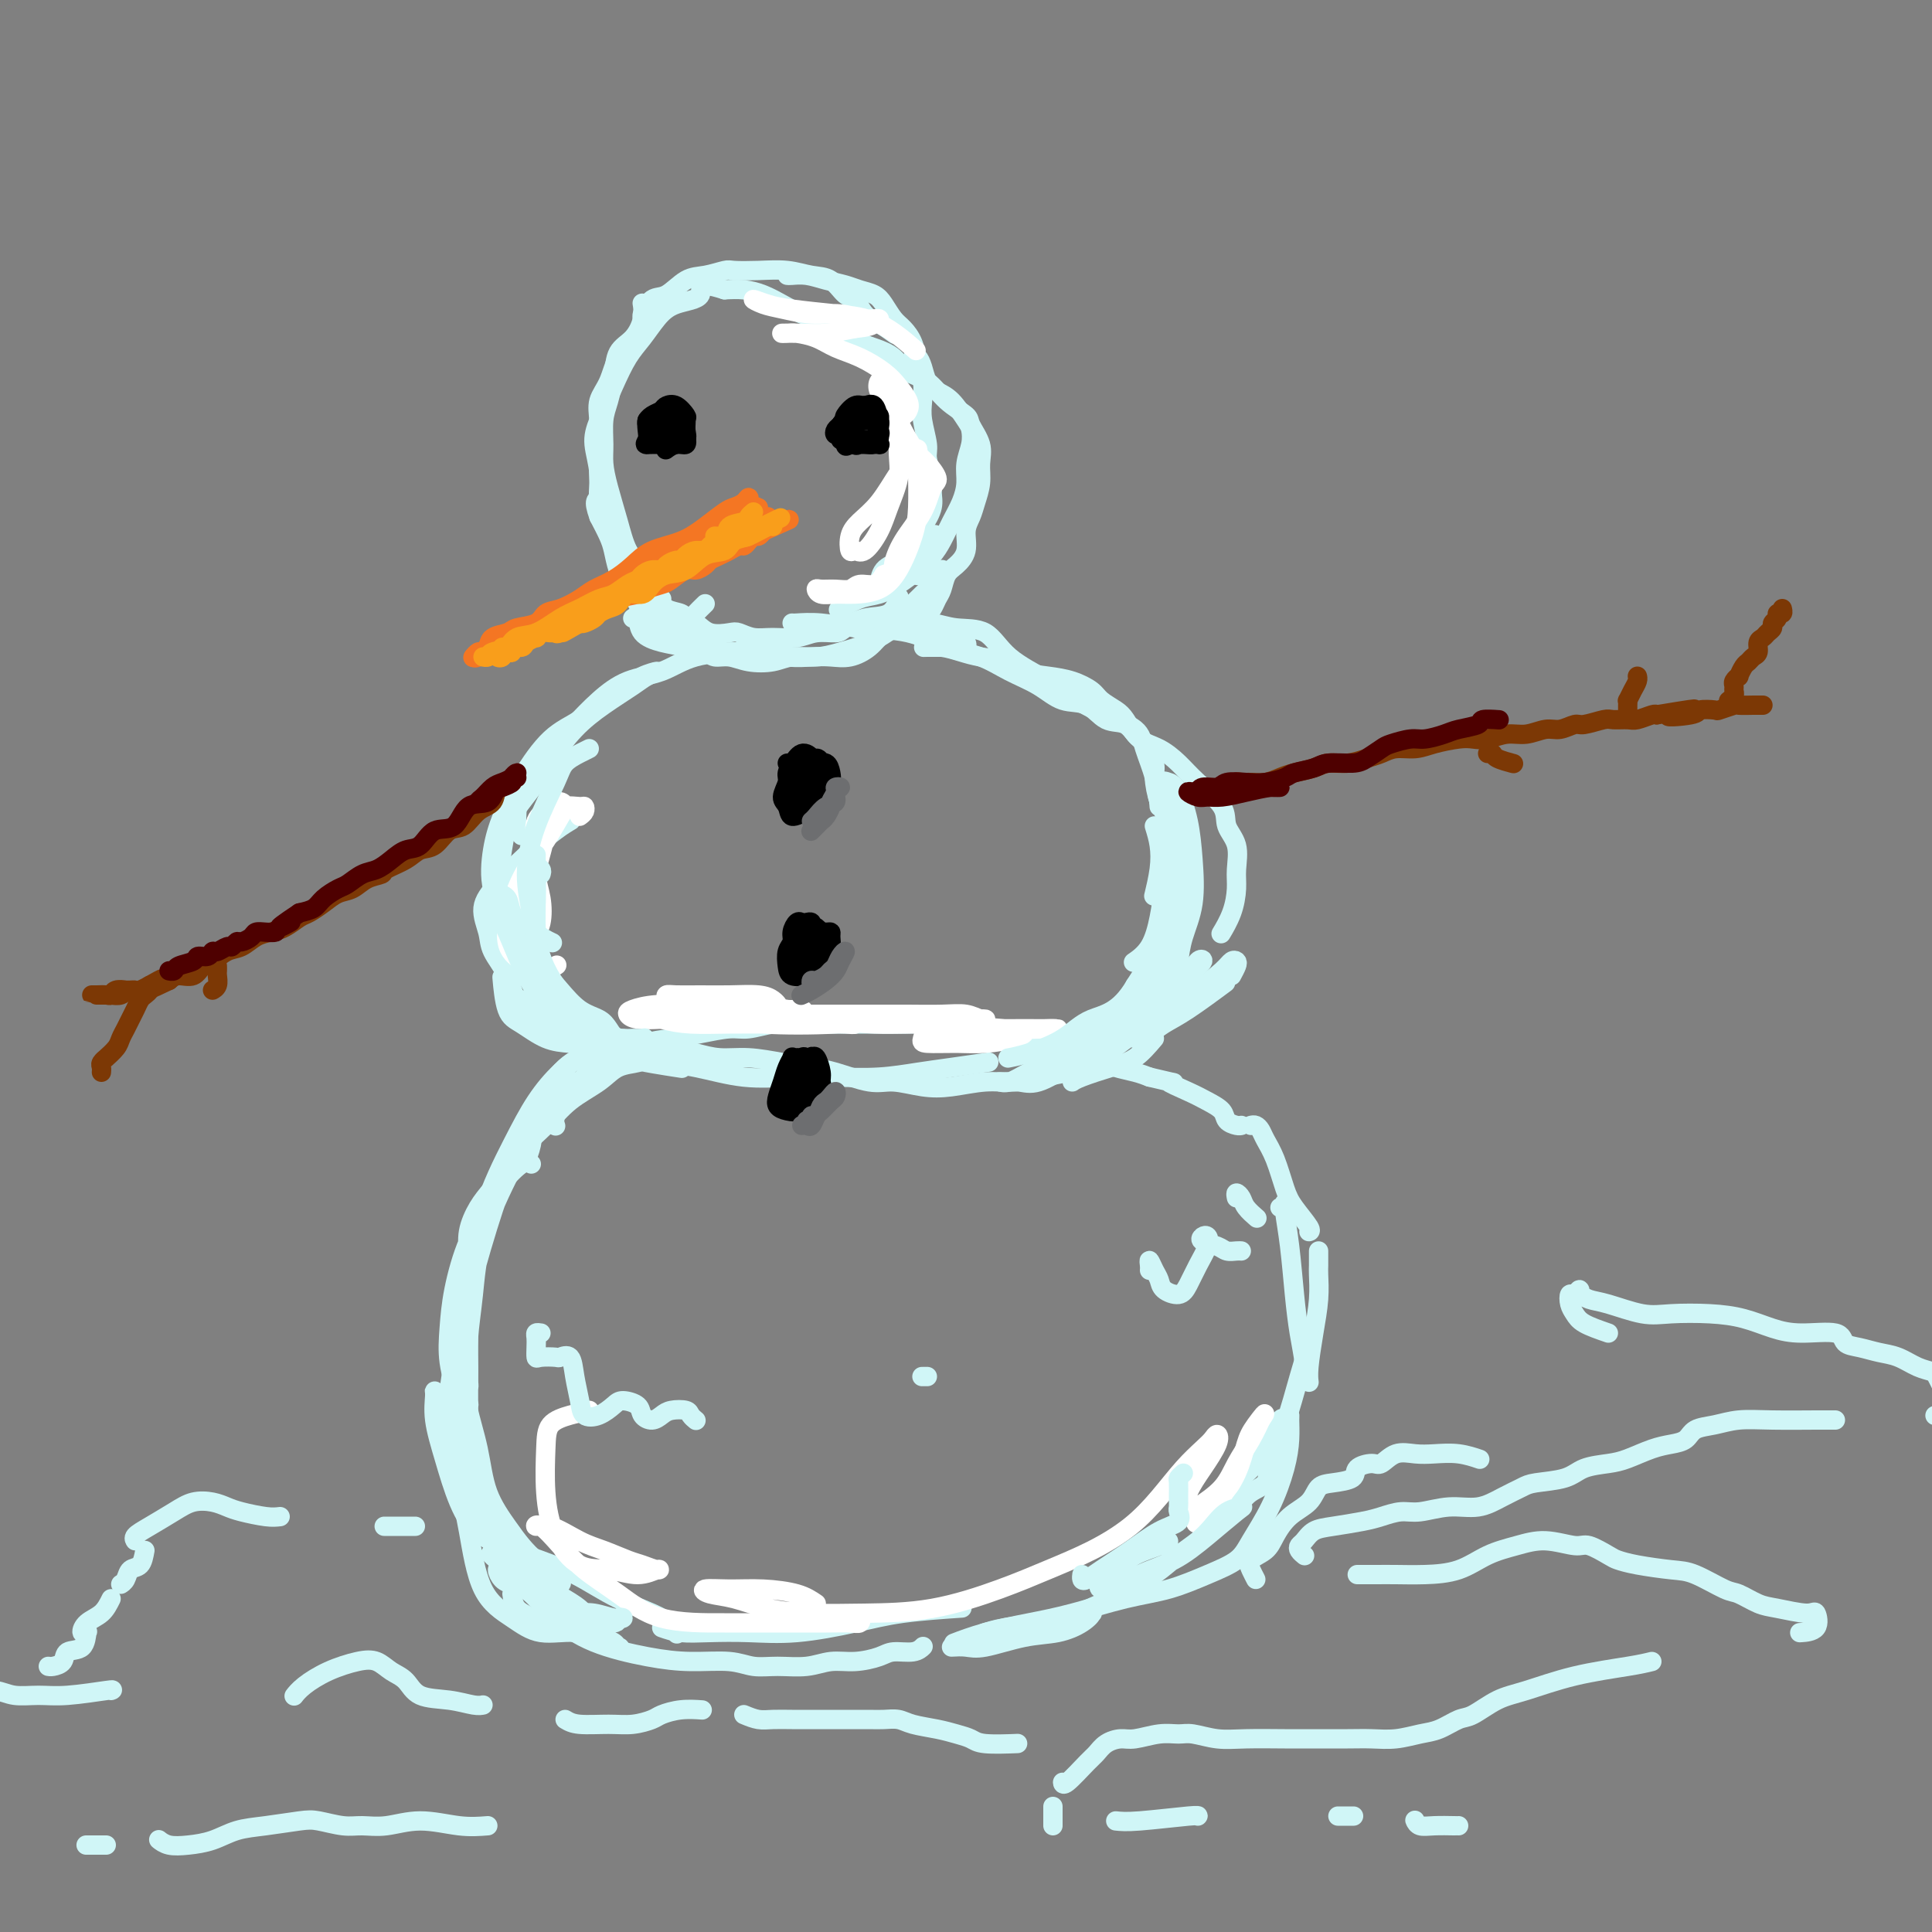 <svg viewBox='0 0 400 400' version='1.1' xmlns='http://www.w3.org/2000/svg' xmlns:xlink='http://www.w3.org/1999/xlink'><rect x="0" y="0" width="400" height="400" fill="#808080" stroke="none"/><g fill='none' stroke='rgb(208,246,247)' stroke-width='4' stroke-linecap='round' stroke-linejoin='round'><path d='M133,219c-0.051,0.377 -0.101,0.753 -1,1c-0.899,0.247 -2.645,0.363 -4,1c-1.355,0.637 -2.318,1.793 -4,3c-1.682,1.207 -4.083,2.464 -6,4c-1.917,1.536 -3.349,3.350 -5,5c-1.651,1.650 -3.521,3.137 -5,5c-1.479,1.863 -2.565,4.104 -3,5c-0.435,0.896 -0.217,0.448 0,0'/><path d='M110,241c-0.457,-0.340 -0.914,-0.680 -2,0c-1.086,0.680 -2.802,2.382 -4,4c-1.198,1.618 -1.878,3.154 -3,5c-1.122,1.846 -2.688,4.002 -4,7c-1.312,2.998 -2.372,6.839 -3,10c-0.628,3.161 -0.824,5.644 -1,8c-0.176,2.356 -0.330,4.586 0,7c0.330,2.414 1.146,5.010 2,7c0.854,1.990 1.745,3.372 2,5c0.255,1.628 -0.128,3.502 0,5c0.128,1.498 0.766,2.621 1,4c0.234,1.379 0.064,3.015 0,4c-0.064,0.985 -0.021,1.321 0,2c0.021,0.679 0.020,1.702 0,2c-0.020,0.298 -0.058,-0.127 0,-1c0.058,-0.873 0.212,-2.193 0,-3c-0.212,-0.807 -0.789,-1.099 -1,-2c-0.211,-0.901 -0.057,-2.409 0,-4c0.057,-1.591 0.015,-3.264 0,-5c-0.015,-1.736 -0.004,-3.534 0,-6c0.004,-2.466 0.002,-5.600 0,-8c-0.002,-2.400 -0.002,-4.065 0,-6c0.002,-1.935 0.006,-4.138 0,-6c-0.006,-1.862 -0.022,-3.382 0,-5c0.022,-1.618 0.081,-3.335 0,-5c-0.081,-1.665 -0.304,-3.277 0,-5c0.304,-1.723 1.134,-3.556 2,-5c0.866,-1.444 1.768,-2.501 3,-4c1.232,-1.499 2.793,-3.442 4,-5c1.207,-1.558 2.059,-2.731 3,-4c0.941,-1.269 1.970,-2.635 3,-4'/><path d='M112,233c2.871,-4.180 2.548,-3.630 3,-4c0.452,-0.370 1.680,-1.661 3,-3c1.320,-1.339 2.732,-2.726 4,-4c1.268,-1.274 2.392,-2.435 4,-3c1.608,-0.565 3.701,-0.534 5,-1c1.299,-0.466 1.805,-1.430 3,-2c1.195,-0.570 3.078,-0.745 5,-1c1.922,-0.255 3.882,-0.590 6,-1c2.118,-0.410 4.395,-0.894 6,-1c1.605,-0.106 2.539,0.168 4,0c1.461,-0.168 3.449,-0.777 5,-1c1.551,-0.223 2.665,-0.060 4,0c1.335,0.060 2.893,0.016 4,0c1.107,-0.016 1.765,-0.004 3,0c1.235,0.004 3.046,0.001 4,0c0.954,-0.001 1.050,-0.001 2,0c0.950,0.001 2.753,0.002 4,0c1.247,-0.002 1.939,-0.007 3,0c1.061,0.007 2.492,0.025 4,0c1.508,-0.025 3.095,-0.095 5,0c1.905,0.095 4.129,0.354 6,1c1.871,0.646 3.390,1.679 5,2c1.610,0.321 3.313,-0.069 5,0c1.687,0.069 3.358,0.596 5,1c1.642,0.404 3.253,0.686 5,1c1.747,0.314 3.629,0.662 5,1c1.371,0.338 2.229,0.668 3,1c0.771,0.332 1.454,0.666 2,1c0.546,0.334 0.955,0.667 2,1c1.045,0.333 2.727,0.667 4,1c1.273,0.333 2.136,0.667 3,1'/><path d='M238,223c7.677,1.833 4.371,0.914 4,1c-0.371,0.086 2.194,1.175 4,2c1.806,0.825 2.852,1.384 4,2c1.148,0.616 2.399,1.289 3,2c0.601,0.711 0.553,1.459 1,2c0.447,0.541 1.390,0.877 2,1c0.610,0.123 0.889,0.035 1,0c0.111,-0.035 0.056,-0.018 0,0'/><path d='M259,233c0.327,-0.074 0.654,-0.148 1,0c0.346,0.148 0.710,0.516 1,1c0.290,0.484 0.506,1.082 1,2c0.494,0.918 1.267,2.155 2,4c0.733,1.845 1.426,4.298 2,6c0.574,1.702 1.030,2.652 2,4c0.970,1.348 2.453,3.094 3,4c0.547,0.906 0.156,0.973 0,1c-0.156,0.027 -0.078,0.013 0,0'/><path d='M273,259c0.006,1.150 0.012,2.300 0,3c-0.012,0.700 -0.042,0.952 0,2c0.042,1.048 0.155,2.894 0,5c-0.155,2.106 -0.578,4.472 -1,7c-0.422,2.528 -0.844,5.219 -1,7c-0.156,1.781 -0.044,2.652 0,3c0.044,0.348 0.022,0.174 0,0'/><path d='M95,290c-0.007,0.216 -0.014,0.432 0,1c0.014,0.568 0.050,1.487 0,3c-0.050,1.513 -0.185,3.621 0,6c0.185,2.379 0.689,5.029 1,7c0.311,1.971 0.430,3.261 1,4c0.570,0.739 1.591,0.925 2,1c0.409,0.075 0.204,0.037 0,0'/><path d='M91,289c-0.434,-0.433 -0.868,-0.866 -1,-1c-0.132,-0.134 0.040,0.032 0,1c-0.040,0.968 -0.290,2.737 0,5c0.290,2.263 1.120,5.020 2,8c0.880,2.980 1.809,6.183 3,9c1.191,2.817 2.644,5.246 5,7c2.356,1.754 5.616,2.831 9,4c3.384,1.169 6.893,2.429 10,4c3.107,1.571 5.812,3.452 9,5c3.188,1.548 6.858,2.763 9,4c2.142,1.237 2.755,2.496 3,3c0.245,0.504 0.123,0.252 0,0'/><path d='M137,337c1.195,0.419 2.389,0.839 4,1c1.611,0.161 3.638,0.065 6,0c2.362,-0.065 5.058,-0.098 8,0c2.942,0.098 6.128,0.327 10,0c3.872,-0.327 8.430,-1.211 12,-2c3.570,-0.789 6.154,-1.482 10,-2c3.846,-0.518 8.956,-0.862 11,-1c2.044,-0.138 1.022,-0.069 0,0'/><path d='M252,312c-0.102,0.079 -0.204,0.158 0,0c0.204,-0.158 0.716,-0.553 1,-1c0.284,-0.447 0.342,-0.946 1,-2c0.658,-1.054 1.916,-2.663 3,-4c1.084,-1.337 1.993,-2.402 3,-4c1.007,-1.598 2.111,-3.729 3,-5c0.889,-1.271 1.561,-1.681 2,-2c0.439,-0.319 0.644,-0.548 0,0c-0.644,0.548 -2.136,1.872 -3,3c-0.864,1.128 -1.098,2.060 -2,3c-0.902,0.940 -2.472,1.887 -3,3c-0.528,1.113 -0.016,2.393 0,3c0.016,0.607 -0.465,0.541 0,0c0.465,-0.541 1.876,-1.555 3,-3c1.124,-1.445 1.962,-3.319 3,-5c1.038,-1.681 2.276,-3.170 3,-4c0.724,-0.830 0.932,-1.001 1,-1c0.068,0.001 -0.005,0.173 0,1c0.005,0.827 0.089,2.307 0,4c-0.089,1.693 -0.352,3.597 -1,6c-0.648,2.403 -1.682,5.305 -3,8c-1.318,2.695 -2.920,5.182 -4,7c-1.080,1.818 -1.637,2.966 -3,4c-1.363,1.034 -3.533,1.954 -6,3c-2.467,1.046 -5.231,2.219 -8,3c-2.769,0.781 -5.541,1.169 -9,2c-3.459,0.831 -7.604,2.104 -11,3c-3.396,0.896 -6.044,1.415 -9,2c-2.956,0.585 -6.219,1.234 -9,2c-2.781,0.766 -5.080,1.647 -6,2c-0.920,0.353 -0.460,0.176 0,0'/><path d='M106,330c0.160,1.103 0.320,2.207 1,3c0.680,0.793 1.881,1.277 3,2c1.119,0.723 2.156,1.685 3,2c0.844,0.315 1.494,-0.019 2,0c0.506,0.019 0.867,0.390 1,0c0.133,-0.390 0.038,-1.540 0,-2c-0.038,-0.460 -0.019,-0.230 0,0'/><path d='M106,328c-0.711,-0.208 -1.423,-0.416 -2,-1c-0.577,-0.584 -1.021,-1.543 -1,-2c0.021,-0.457 0.506,-0.411 1,0c0.494,0.411 0.996,1.188 2,2c1.004,0.812 2.509,1.657 4,3c1.491,1.343 2.968,3.182 5,5c2.032,1.818 4.619,3.615 8,5c3.381,1.385 7.557,2.357 11,3c3.443,0.643 6.153,0.958 9,1c2.847,0.042 5.832,-0.189 8,0c2.168,0.189 3.520,0.797 5,1c1.480,0.203 3.089,-0.001 5,0c1.911,0.001 4.124,0.206 6,0c1.876,-0.206 3.416,-0.825 5,-1c1.584,-0.175 3.213,0.093 5,0c1.787,-0.093 3.733,-0.547 5,-1c1.267,-0.453 1.855,-0.905 3,-1c1.145,-0.095 2.847,0.167 4,0c1.153,-0.167 1.758,-0.762 2,-1c0.242,-0.238 0.121,-0.119 0,0'/><path d='M197,341c1.010,-0.056 2.021,-0.111 3,0c0.979,0.111 1.928,0.390 4,0c2.072,-0.390 5.268,-1.449 8,-2c2.732,-0.551 4.998,-0.592 7,-1c2.002,-0.408 3.738,-1.181 5,-2c1.262,-0.819 2.050,-1.683 2,-2c-0.050,-0.317 -0.936,-0.085 -1,0c-0.064,0.085 0.696,0.024 1,0c0.304,-0.024 0.152,-0.012 0,0'/><path d='M125,213c-0.021,0.301 -0.041,0.603 0,1c0.041,0.397 0.144,0.890 0,1c-0.144,0.110 -0.534,-0.162 -1,0c-0.466,0.162 -1.007,0.760 -2,1c-0.993,0.240 -2.438,0.123 -4,0c-1.562,-0.123 -3.242,-0.251 -5,-1c-1.758,-0.749 -3.595,-2.118 -5,-3c-1.405,-0.882 -2.378,-1.276 -3,-3c-0.622,-1.724 -0.892,-4.778 -1,-6c-0.108,-1.222 -0.054,-0.611 0,0'/><path d='M115,214c-0.194,-0.286 -0.388,-0.572 -1,-1c-0.612,-0.428 -1.641,-0.998 -3,-2c-1.359,-1.002 -3.049,-2.438 -4,-4c-0.951,-1.562 -1.162,-3.252 -2,-5c-0.838,-1.748 -2.302,-3.555 -3,-5c-0.698,-1.445 -0.630,-2.530 -1,-4c-0.370,-1.470 -1.178,-3.326 -1,-5c0.178,-1.674 1.340,-3.167 3,-5c1.660,-1.833 3.816,-4.007 6,-6c2.184,-1.993 4.396,-3.806 6,-5c1.604,-1.194 2.601,-1.770 3,-2c0.399,-0.230 0.199,-0.115 0,0'/><path d='M108,173c-0.441,-0.465 -0.881,-0.930 -1,-2c-0.119,-1.070 0.084,-2.746 0,-4c-0.084,-1.254 -0.454,-2.085 0,-3c0.454,-0.915 1.732,-1.915 3,-3c1.268,-1.085 2.527,-2.255 4,-4c1.473,-1.745 3.161,-4.066 5,-6c1.839,-1.934 3.828,-3.483 6,-5c2.172,-1.517 4.526,-3.004 6,-4c1.474,-0.996 2.068,-1.503 3,-2c0.932,-0.497 2.201,-0.986 2,-1c-0.201,-0.014 -1.871,0.446 -3,1c-1.129,0.554 -1.715,1.201 -3,2c-1.285,0.799 -3.268,1.748 -5,3c-1.732,1.252 -3.213,2.807 -5,4c-1.787,1.193 -3.879,2.026 -6,4c-2.121,1.974 -4.271,5.091 -6,8c-1.729,2.909 -3.037,5.611 -4,8c-0.963,2.389 -1.582,4.465 -2,7c-0.418,2.535 -0.634,5.529 0,8c0.634,2.471 2.118,4.420 3,6c0.882,1.580 1.162,2.790 2,4c0.838,1.210 2.235,2.419 3,3c0.765,0.581 0.897,0.535 1,1c0.103,0.465 0.178,1.443 0,2c-0.178,0.557 -0.607,0.693 -1,1c-0.393,0.307 -0.749,0.784 -1,1c-0.251,0.216 -0.397,0.171 -1,0c-0.603,-0.171 -1.662,-0.469 -2,-1c-0.338,-0.531 0.046,-1.295 0,-2c-0.046,-0.705 -0.523,-1.353 -1,-2'/><path d='M105,197c-0.109,-1.227 0.117,-2.293 0,-3c-0.117,-0.707 -0.578,-1.054 -1,-2c-0.422,-0.946 -0.805,-2.491 -1,-4c-0.195,-1.509 -0.202,-2.983 0,-5c0.202,-2.017 0.611,-4.576 1,-7c0.389,-2.424 0.756,-4.714 2,-7c1.244,-2.286 3.366,-4.570 5,-7c1.634,-2.430 2.781,-5.006 4,-7c1.219,-1.994 2.509,-3.406 4,-5c1.491,-1.594 3.182,-3.369 5,-5c1.818,-1.631 3.763,-3.117 6,-4c2.237,-0.883 4.764,-1.165 7,-2c2.236,-0.835 4.179,-2.225 7,-3c2.821,-0.775 6.520,-0.936 8,-1c1.480,-0.064 0.740,-0.032 0,0'/><path d='M164,129c0.032,0.028 0.064,0.056 1,0c0.936,-0.056 2.776,-0.196 5,0c2.224,0.196 4.830,0.727 8,1c3.170,0.273 6.903,0.288 10,1c3.097,0.712 5.559,2.121 8,3c2.441,0.879 4.862,1.227 7,2c2.138,0.773 3.992,1.969 6,3c2.008,1.031 4.169,1.895 6,3c1.831,1.105 3.332,2.450 5,3c1.668,0.550 3.502,0.307 5,1c1.498,0.693 2.659,2.324 4,3c1.341,0.676 2.863,0.399 4,1c1.137,0.601 1.888,2.082 3,3c1.112,0.918 2.583,1.274 4,2c1.417,0.726 2.780,1.823 4,3c1.220,1.177 2.299,2.432 4,4c1.701,1.568 4.026,3.447 5,5c0.974,1.553 0.599,2.781 1,4c0.401,1.219 1.578,2.429 2,4c0.422,1.571 0.089,3.503 0,5c-0.089,1.497 0.067,2.559 0,4c-0.067,1.441 -0.358,3.263 -1,5c-0.642,1.737 -1.634,3.391 -2,4c-0.366,0.609 -0.104,0.174 0,0c0.104,-0.174 0.052,-0.087 0,0'/><path d='M239,215c-1.290,1.517 -2.581,3.033 -4,4c-1.419,0.967 -2.968,1.383 -5,2c-2.032,0.617 -4.547,1.435 -6,2c-1.453,0.565 -1.844,0.876 -2,1c-0.156,0.124 -0.078,0.062 0,0'/><path d='M108,207c1.086,1.261 2.173,2.523 3,3c0.827,0.477 1.396,0.170 3,1c1.604,0.830 4.245,2.797 6,4c1.755,1.203 2.625,1.642 4,2c1.375,0.358 3.255,0.635 5,1c1.745,0.365 3.356,0.819 4,1c0.644,0.181 0.322,0.091 0,0'/><path d='M122,212c-1.219,-0.082 -2.438,-0.164 -2,0c0.438,0.164 2.532,0.573 4,1c1.468,0.427 2.311,0.871 4,2c1.689,1.129 4.223,2.943 7,4c2.777,1.057 5.797,1.356 9,2c3.203,0.644 6.588,1.634 10,2c3.412,0.366 6.849,0.109 10,0c3.151,-0.109 6.015,-0.072 9,0c2.985,0.072 6.090,0.177 9,0c2.910,-0.177 5.625,-0.635 8,-1c2.375,-0.365 4.409,-0.637 7,-1c2.591,-0.363 5.740,-0.818 7,-1c1.260,-0.182 0.630,-0.091 0,0'/><path d='M235,215c1.024,-0.247 2.048,-0.494 3,-1c0.952,-0.506 1.833,-1.270 3,-2c1.167,-0.730 2.622,-1.427 5,-3c2.378,-1.573 5.679,-4.021 7,-5c1.321,-0.979 0.660,-0.490 0,0'/><path d='M255,202c0.400,-0.741 0.800,-1.483 1,-2c0.200,-0.517 0.199,-0.810 0,-1c-0.199,-0.190 -0.598,-0.275 -1,0c-0.402,0.275 -0.808,0.912 -2,2c-1.192,1.088 -3.169,2.629 -5,4c-1.831,1.371 -3.515,2.574 -5,4c-1.485,1.426 -2.773,3.075 -4,4c-1.227,0.925 -2.395,1.126 -3,1c-0.605,-0.126 -0.647,-0.580 0,-1c0.647,-0.420 1.982,-0.805 3,-2c1.018,-1.195 1.719,-3.198 2,-4c0.281,-0.802 0.140,-0.401 0,0'/><path d='M247,201c0.924,-0.778 1.849,-1.557 2,-2c0.151,-0.443 -0.471,-0.552 -1,0c-0.529,0.552 -0.966,1.765 -2,3c-1.034,1.235 -2.667,2.492 -4,4c-1.333,1.508 -2.367,3.268 -4,5c-1.633,1.732 -3.863,3.435 -6,5c-2.137,1.565 -4.179,2.993 -6,4c-1.821,1.007 -3.420,1.594 -5,2c-1.580,0.406 -3.141,0.632 -5,1c-1.859,0.368 -4.016,0.879 -6,1c-1.984,0.121 -3.794,-0.148 -6,0c-2.206,0.148 -4.806,0.712 -7,1c-2.194,0.288 -3.982,0.298 -6,0c-2.018,-0.298 -4.267,-0.906 -6,-1c-1.733,-0.094 -2.951,0.325 -5,0c-2.049,-0.325 -4.928,-1.393 -7,-2c-2.072,-0.607 -3.337,-0.754 -5,-1c-1.663,-0.246 -3.723,-0.591 -6,-1c-2.277,-0.409 -4.769,-0.883 -7,-1c-2.231,-0.117 -4.199,0.122 -6,0c-1.801,-0.122 -3.434,-0.606 -5,-1c-1.566,-0.394 -3.067,-0.698 -5,-1c-1.933,-0.302 -4.300,-0.602 -6,-1c-1.700,-0.398 -2.732,-0.892 -4,-1c-1.268,-0.108 -2.771,0.171 -4,0c-1.229,-0.171 -2.183,-0.794 -3,-1c-0.817,-0.206 -1.498,0.003 -2,0c-0.502,-0.003 -0.825,-0.217 -1,0c-0.175,0.217 -0.201,0.866 0,1c0.201,0.134 0.629,-0.247 1,0c0.371,0.247 0.686,1.124 1,2'/><path d='M121,217c0.702,0.690 1.458,0.917 2,1c0.542,0.083 0.869,0.024 1,0c0.131,-0.024 0.065,-0.012 0,0'/><path d='M116,211c-0.096,0.434 -0.192,0.868 0,1c0.192,0.132 0.673,-0.038 1,0c0.327,0.038 0.499,0.284 1,1c0.501,0.716 1.330,1.903 3,3c1.670,1.097 4.180,2.103 8,3c3.820,0.897 8.948,1.685 11,2c2.052,0.315 1.026,0.158 0,0'/><path d='M146,131c-0.231,0.020 -0.462,0.041 -1,0c-0.538,-0.041 -1.384,-0.143 -2,0c-0.616,0.143 -1.002,0.532 -2,0c-0.998,-0.532 -2.607,-1.985 -4,-3c-1.393,-1.015 -2.569,-1.592 -4,-3c-1.431,-1.408 -3.116,-3.648 -4,-5c-0.884,-1.352 -0.967,-1.815 -1,-2c-0.033,-0.185 -0.017,-0.093 0,0'/><path d='M146,125c-0.760,0.739 -1.520,1.478 -2,2c-0.480,0.522 -0.680,0.826 -1,1c-0.320,0.174 -0.760,0.216 -1,0c-0.240,-0.216 -0.281,-0.692 -1,-1c-0.719,-0.308 -2.118,-0.449 -3,-1c-0.882,-0.551 -1.248,-1.511 -2,-3c-0.752,-1.489 -1.890,-3.507 -3,-5c-1.110,-1.493 -2.192,-2.460 -3,-4c-0.808,-1.540 -1.342,-3.654 -2,-6c-0.658,-2.346 -1.442,-4.923 -2,-7c-0.558,-2.077 -0.892,-3.653 -1,-5c-0.108,-1.347 0.011,-2.465 0,-4c-0.011,-1.535 -0.151,-3.487 0,-5c0.151,-1.513 0.594,-2.585 1,-4c0.406,-1.415 0.774,-3.171 1,-5c0.226,-1.829 0.309,-3.730 1,-5c0.691,-1.270 1.989,-1.907 3,-3c1.011,-1.093 1.734,-2.640 2,-4c0.266,-1.360 0.076,-2.531 0,-3c-0.076,-0.469 -0.038,-0.234 0,0'/><path d='M163,57c0.177,0.024 0.354,0.048 1,0c0.646,-0.048 1.762,-0.168 3,0c1.238,0.168 2.597,0.624 4,1c1.403,0.376 2.851,0.671 4,1c1.149,0.329 1.998,0.692 3,1c1.002,0.308 2.156,0.560 3,1c0.844,0.440 1.378,1.068 2,2c0.622,0.932 1.333,2.167 2,3c0.667,0.833 1.289,1.265 2,2c0.711,0.735 1.510,1.773 2,3c0.490,1.227 0.671,2.643 1,4c0.329,1.357 0.805,2.655 1,4c0.195,1.345 0.109,2.737 0,4c-0.109,1.263 -0.240,2.396 0,4c0.240,1.604 0.850,3.678 1,5c0.150,1.322 -0.161,1.893 0,3c0.161,1.107 0.793,2.750 1,4c0.207,1.250 -0.012,2.107 0,3c0.012,0.893 0.256,1.823 0,3c-0.256,1.177 -1.011,2.599 -2,4c-0.989,1.401 -2.213,2.779 -3,4c-0.787,1.221 -1.139,2.286 -2,3c-0.861,0.714 -2.232,1.077 -3,2c-0.768,0.923 -0.934,2.407 -1,3c-0.066,0.593 -0.033,0.297 0,0'/><path d='M176,129c-0.032,0.419 -0.065,0.838 1,1c1.065,0.162 3.227,0.068 5,0c1.773,-0.068 3.158,-0.111 4,0c0.842,0.111 1.143,0.377 2,0c0.857,-0.377 2.271,-1.398 3,-2c0.729,-0.602 0.772,-0.784 1,-1c0.228,-0.216 0.641,-0.466 1,-1c0.359,-0.534 0.664,-1.352 1,-2c0.336,-0.648 0.702,-1.125 1,-2c0.298,-0.875 0.528,-2.149 1,-3c0.472,-0.851 1.187,-1.280 2,-2c0.813,-0.720 1.724,-1.732 2,-3c0.276,-1.268 -0.084,-2.793 0,-4c0.084,-1.207 0.613,-2.096 1,-3c0.387,-0.904 0.632,-1.821 1,-3c0.368,-1.179 0.858,-2.619 1,-4c0.142,-1.381 -0.065,-2.703 0,-4c0.065,-1.297 0.402,-2.568 0,-4c-0.402,-1.432 -1.542,-3.026 -2,-4c-0.458,-0.974 -0.232,-1.328 -1,-2c-0.768,-0.672 -2.528,-1.661 -4,-3c-1.472,-1.339 -2.654,-3.029 -4,-4c-1.346,-0.971 -2.855,-1.222 -4,-2c-1.145,-0.778 -1.926,-2.081 -3,-3c-1.074,-0.919 -2.439,-1.453 -4,-2c-1.561,-0.547 -3.316,-1.106 -5,-2c-1.684,-0.894 -3.297,-2.124 -5,-3c-1.703,-0.876 -3.498,-1.398 -5,-2c-1.502,-0.602 -2.712,-1.285 -4,-2c-1.288,-0.715 -2.654,-1.462 -4,-2c-1.346,-0.538 -2.670,-0.868 -4,-1c-1.330,-0.132 -2.665,-0.066 -4,0'/><path d='M150,60c-6.298,-2.026 -4.544,-0.091 -5,1c-0.456,1.091 -3.122,1.338 -5,2c-1.878,0.662 -2.968,1.737 -4,3c-1.032,1.263 -2.004,2.713 -3,4c-0.996,1.287 -2.014,2.411 -3,4c-0.986,1.589 -1.940,3.642 -3,6c-1.060,2.358 -2.226,5.020 -3,7c-0.774,1.980 -1.157,3.276 -1,5c0.157,1.724 0.855,3.874 1,6c0.145,2.126 -0.262,4.227 0,6c0.262,1.773 1.194,3.217 2,5c0.806,1.783 1.486,3.903 2,6c0.514,2.097 0.861,4.171 1,5c0.139,0.829 0.069,0.415 0,0'/><path d='M131,128c0.400,-0.285 0.800,-0.570 1,0c0.200,0.570 0.199,1.994 1,3c0.801,1.006 2.405,1.594 4,2c1.595,0.406 3.182,0.631 5,1c1.818,0.369 3.868,0.883 6,1c2.132,0.117 4.344,-0.163 7,0c2.656,0.163 5.754,0.771 8,1c2.246,0.229 3.640,0.080 5,0c1.360,-0.080 2.687,-0.092 4,0c1.313,0.092 2.611,0.287 4,0c1.389,-0.287 2.867,-1.056 4,-2c1.133,-0.944 1.920,-2.062 3,-3c1.080,-0.938 2.451,-1.697 3,-2c0.549,-0.303 0.274,-0.152 0,0'/><path d='M187,127c0.138,-0.129 0.275,-0.259 1,-1c0.725,-0.741 2.036,-2.094 3,-3c0.964,-0.906 1.579,-1.366 2,-2c0.421,-0.634 0.647,-1.442 1,-2c0.353,-0.558 0.832,-0.866 1,-1c0.168,-0.134 0.025,-0.094 0,0c-0.025,0.094 0.066,0.240 0,1c-0.066,0.760 -0.291,2.132 -1,3c-0.709,0.868 -1.904,1.230 -3,2c-1.096,0.770 -2.094,1.948 -3,3c-0.906,1.052 -1.719,1.980 -3,3c-1.281,1.020 -3.030,2.133 -5,3c-1.970,0.867 -4.161,1.487 -6,2c-1.839,0.513 -3.324,0.918 -5,1c-1.676,0.082 -3.541,-0.159 -5,0c-1.459,0.159 -2.511,0.719 -4,1c-1.489,0.281 -3.414,0.284 -5,0c-1.586,-0.284 -2.832,-0.854 -4,-1c-1.168,-0.146 -2.256,0.130 -3,0c-0.744,-0.130 -1.142,-0.668 -2,-1c-0.858,-0.332 -2.174,-0.458 -3,-1c-0.826,-0.542 -1.162,-1.500 -2,-2c-0.838,-0.500 -2.178,-0.541 -3,-1c-0.822,-0.459 -1.127,-1.336 -2,-2c-0.873,-0.664 -2.314,-1.115 -3,-2c-0.686,-0.885 -0.617,-2.203 -1,-3c-0.383,-0.797 -1.219,-1.073 -2,-2c-0.781,-0.927 -1.508,-2.506 -2,-4c-0.492,-1.494 -0.748,-2.902 -1,-4c-0.252,-1.098 -0.501,-1.885 -1,-3c-0.499,-1.115 -1.250,-2.557 -2,-4'/><path d='M124,107c-1.392,-3.809 -0.373,-3.330 0,-4c0.373,-0.670 0.098,-2.489 0,-4c-0.098,-1.511 -0.020,-2.713 0,-4c0.020,-1.287 -0.018,-2.659 0,-4c0.018,-1.341 0.091,-2.650 0,-4c-0.091,-1.350 -0.346,-2.740 0,-4c0.346,-1.260 1.293,-2.391 2,-4c0.707,-1.609 1.176,-3.696 2,-5c0.824,-1.304 2.005,-1.825 3,-3c0.995,-1.175 1.806,-3.005 2,-4c0.194,-0.995 -0.228,-1.155 0,-2c0.228,-0.845 1.105,-2.374 2,-3c0.895,-0.626 1.809,-0.350 3,-1c1.191,-0.650 2.659,-2.226 4,-3c1.341,-0.774 2.556,-0.744 4,-1c1.444,-0.256 3.117,-0.797 4,-1c0.883,-0.203 0.977,-0.068 2,0c1.023,0.068 2.973,0.068 5,0c2.027,-0.068 4.129,-0.203 6,0c1.871,0.203 3.512,0.744 5,1c1.488,0.256 2.824,0.228 4,1c1.176,0.772 2.193,2.344 3,3c0.807,0.656 1.404,0.397 2,1c0.596,0.603 1.191,2.069 2,3c0.809,0.931 1.833,1.328 3,2c1.167,0.672 2.476,1.621 3,2c0.524,0.379 0.262,0.190 0,0'/><path d='M189,74c0.328,-0.149 0.657,-0.299 1,0c0.343,0.299 0.701,1.046 1,2c0.299,0.954 0.539,2.114 1,3c0.461,0.886 1.144,1.500 2,2c0.856,0.500 1.886,0.888 3,2c1.114,1.112 2.313,2.947 3,4c0.687,1.053 0.861,1.324 1,2c0.139,0.676 0.241,1.758 0,3c-0.241,1.242 -0.827,2.643 -1,4c-0.173,1.357 0.068,2.670 0,4c-0.068,1.330 -0.443,2.677 -1,4c-0.557,1.323 -1.296,2.623 -2,4c-0.704,1.377 -1.374,2.831 -2,4c-0.626,1.169 -1.208,2.052 -2,3c-0.792,0.948 -1.792,1.960 -3,3c-1.208,1.040 -2.622,2.107 -4,3c-1.378,0.893 -2.720,1.610 -4,2c-1.280,0.390 -2.498,0.451 -4,1c-1.502,0.549 -3.286,1.585 -4,2c-0.714,0.415 -0.357,0.207 0,0'/><path d='M137,124c-1.012,0.423 -2.024,0.845 -3,1c-0.976,0.155 -1.917,0.042 -2,0c-0.083,-0.042 0.690,-0.012 1,0c0.310,0.012 0.155,0.006 0,0'/><path d='M137,126c1.412,0.792 2.825,1.584 4,2c1.175,0.416 2.113,0.455 3,1c0.887,0.545 1.723,1.596 3,2c1.277,0.404 2.995,0.162 4,0c1.005,-0.162 1.296,-0.243 2,0c0.704,0.243 1.820,0.812 3,1c1.180,0.188 2.422,-0.004 4,0c1.578,0.004 3.491,0.204 5,0c1.509,-0.204 2.614,-0.812 4,-1c1.386,-0.188 3.055,0.044 4,0c0.945,-0.044 1.168,-0.363 2,-1c0.832,-0.637 2.275,-1.594 4,-2c1.725,-0.406 3.734,-0.263 5,-1c1.266,-0.737 1.790,-2.353 2,-3c0.210,-0.647 0.105,-0.323 0,0'/><path d='M191,117c-0.091,-0.286 -0.181,-0.572 0,-1c0.181,-0.428 0.635,-0.999 1,-2c0.365,-1.001 0.641,-2.431 1,-3c0.359,-0.569 0.800,-0.278 1,0c0.200,0.278 0.159,0.544 0,1c-0.159,0.456 -0.434,1.102 -1,2c-0.566,0.898 -1.422,2.050 -2,3c-0.578,0.950 -0.880,1.700 -1,2c-0.120,0.300 -0.060,0.150 0,0'/><path d='M86,316c-0.400,0.000 -0.800,0.000 -2,0c-1.200,0.000 -3.200,0.000 -4,0c-0.800,0.000 -0.400,0.000 0,0'/><path d='M58,314c-0.775,0.090 -1.551,0.181 -3,0c-1.449,-0.181 -3.572,-0.632 -5,-1c-1.428,-0.368 -2.160,-0.653 -3,-1c-0.840,-0.347 -1.788,-0.756 -3,-1c-1.212,-0.244 -2.689,-0.325 -4,0c-1.311,0.325 -2.456,1.054 -4,2c-1.544,0.946 -3.486,2.109 -5,3c-1.514,0.891 -2.600,1.509 -3,2c-0.400,0.491 -0.114,0.855 0,1c0.114,0.145 0.057,0.073 0,0'/><path d='M30,321c-0.219,1.207 -0.437,2.415 -1,3c-0.563,0.585 -1.470,0.549 -2,1c-0.530,0.451 -0.681,1.391 -1,2c-0.319,0.609 -0.805,0.888 -1,1c-0.195,0.112 -0.097,0.056 0,0'/><path d='M23,331c-0.544,1.100 -1.088,2.201 -2,3c-0.912,0.799 -2.193,1.297 -3,2c-0.807,0.703 -1.141,1.612 -1,2c0.141,0.388 0.758,0.254 1,0c0.242,-0.254 0.111,-0.628 0,0c-0.111,0.628 -0.201,2.259 -1,3c-0.799,0.741 -2.305,0.591 -3,1c-0.695,0.409 -0.578,1.378 -1,2c-0.422,0.622 -1.383,0.898 -2,1c-0.617,0.102 -0.891,0.029 -1,0c-0.109,-0.029 -0.055,-0.015 0,0'/><path d='M61,351c0.031,-0.040 0.062,-0.081 0,0c-0.062,0.081 -0.218,0.283 0,0c0.218,-0.283 0.810,-1.050 2,-2c1.190,-0.950 2.980,-2.082 5,-3c2.020,-0.918 4.271,-1.623 6,-2c1.729,-0.377 2.937,-0.428 4,0c1.063,0.428 1.983,1.334 3,2c1.017,0.666 2.133,1.093 3,2c0.867,0.907 1.487,2.296 3,3c1.513,0.704 3.921,0.725 6,1c2.079,0.275 3.829,0.805 5,1c1.171,0.195 1.763,0.056 2,0c0.237,-0.056 0.118,-0.028 0,0'/><path d='M117,356c0.710,0.429 1.421,0.858 3,1c1.579,0.142 4.028,-0.004 6,0c1.972,0.004 3.468,0.159 5,0c1.532,-0.159 3.101,-0.631 4,-1c0.899,-0.369 1.128,-0.635 2,-1c0.872,-0.365 2.389,-0.829 4,-1c1.611,-0.171 3.318,-0.049 4,0c0.682,0.049 0.341,0.024 0,0'/><path d='M154,355c1.019,0.423 2.039,0.845 3,1c0.961,0.155 1.864,0.041 3,0c1.136,-0.041 2.506,-0.011 4,0c1.494,0.011 3.114,0.002 5,0c1.886,-0.002 4.040,0.002 6,0c1.960,-0.002 3.728,-0.012 5,0c1.272,0.012 2.048,0.045 3,0c0.952,-0.045 2.079,-0.167 3,0c0.921,0.167 1.635,0.623 3,1c1.365,0.377 3.379,0.675 5,1c1.621,0.325 2.849,0.675 4,1c1.151,0.325 2.226,0.623 3,1c0.774,0.377 1.247,0.832 3,1c1.753,0.168 4.787,0.048 6,0c1.213,-0.048 0.607,-0.024 0,0'/><path d='M260,327c-0.343,-0.662 -0.687,-1.325 -1,-2c-0.313,-0.675 -0.596,-1.363 0,-2c0.596,-0.637 2.070,-1.225 3,-2c0.930,-0.775 1.314,-1.738 2,-3c0.686,-1.262 1.673,-2.824 3,-4c1.327,-1.176 2.994,-1.968 4,-3c1.006,-1.032 1.351,-2.305 2,-3c0.649,-0.695 1.601,-0.811 3,-1c1.399,-0.189 3.244,-0.450 4,-1c0.756,-0.550 0.421,-1.387 1,-2c0.579,-0.613 2.071,-1.001 3,-1c0.929,0.001 1.293,0.392 2,0c0.707,-0.392 1.756,-1.565 3,-2c1.244,-0.435 2.684,-0.130 4,0c1.316,0.130 2.507,0.086 4,0c1.493,-0.086 3.286,-0.216 5,0c1.714,0.216 3.347,0.776 4,1c0.653,0.224 0.327,0.112 0,0'/><path d='M333,276c-1.915,-0.662 -3.831,-1.325 -5,-2c-1.169,-0.675 -1.592,-1.363 -2,-2c-0.408,-0.637 -0.803,-1.224 -1,-2c-0.197,-0.776 -0.198,-1.739 0,-2c0.198,-0.261 0.594,0.182 1,0c0.406,-0.182 0.822,-0.989 1,-1c0.178,-0.011 0.119,0.775 0,1c-0.119,0.225 -0.296,-0.111 0,0c0.296,0.111 1.067,0.670 2,1c0.933,0.330 2.029,0.430 4,1c1.971,0.570 4.816,1.609 7,2c2.184,0.391 3.708,0.133 6,0c2.292,-0.133 5.353,-0.143 8,0c2.647,0.143 4.879,0.437 7,1c2.121,0.563 4.132,1.393 6,2c1.868,0.607 3.595,0.989 6,1c2.405,0.011 5.490,-0.349 7,0c1.510,0.349 1.447,1.407 2,2c0.553,0.593 1.724,0.722 3,1c1.276,0.278 2.656,0.704 4,1c1.344,0.296 2.650,0.463 4,1c1.350,0.537 2.743,1.443 4,2c1.257,0.557 2.378,0.764 3,1c0.622,0.236 0.744,0.501 1,1c0.256,0.499 0.646,1.234 1,2c0.354,0.766 0.672,1.564 1,2c0.328,0.436 0.665,0.509 1,1c0.335,0.491 0.667,1.402 0,2c-0.667,0.598 -2.333,0.885 -3,1c-0.667,0.115 -0.333,0.057 0,0'/><path d='M380,294c-0.851,-0.007 -1.702,-0.014 -4,0c-2.298,0.014 -6.043,0.049 -9,0c-2.957,-0.049 -5.126,-0.182 -7,0c-1.874,0.182 -3.451,0.678 -5,1c-1.549,0.322 -3.068,0.471 -4,1c-0.932,0.529 -1.276,1.437 -2,2c-0.724,0.563 -1.828,0.780 -3,1c-1.172,0.220 -2.411,0.444 -4,1c-1.589,0.556 -3.528,1.444 -5,2c-1.472,0.556 -2.476,0.778 -4,1c-1.524,0.222 -3.568,0.443 -5,1c-1.432,0.557 -2.250,1.449 -4,2c-1.750,0.551 -4.430,0.759 -6,1c-1.570,0.241 -2.030,0.513 -3,1c-0.970,0.487 -2.450,1.187 -4,2c-1.550,0.813 -3.170,1.737 -5,2c-1.830,0.263 -3.870,-0.137 -6,0c-2.130,0.137 -4.352,0.810 -6,1c-1.648,0.190 -2.724,-0.105 -4,0c-1.276,0.105 -2.751,0.609 -4,1c-1.249,0.391 -2.272,0.668 -4,1c-1.728,0.332 -4.163,0.719 -6,1c-1.837,0.281 -3.077,0.457 -4,1c-0.923,0.543 -1.529,1.452 -2,2c-0.471,0.548 -0.807,0.735 -1,1c-0.193,0.265 -0.244,0.610 0,1c0.244,0.390 0.784,0.826 1,1c0.216,0.174 0.108,0.087 0,0'/><path d='M281,326c0.168,-0.001 0.336,-0.001 1,0c0.664,0.001 1.824,0.005 3,0c1.176,-0.005 2.368,-0.018 4,0c1.632,0.018 3.705,0.067 6,0c2.295,-0.067 4.814,-0.248 7,-1c2.186,-0.752 4.040,-2.074 6,-3c1.960,-0.926 4.027,-1.457 6,-2c1.973,-0.543 3.850,-1.099 6,-1c2.150,0.099 4.571,0.852 6,1c1.429,0.148 1.866,-0.311 3,0c1.134,0.311 2.965,1.391 4,2c1.035,0.609 1.275,0.748 2,1c0.725,0.252 1.936,0.616 4,1c2.064,0.384 4.982,0.789 7,1c2.018,0.211 3.135,0.227 5,1c1.865,0.773 4.478,2.303 6,3c1.522,0.697 1.952,0.562 3,1c1.048,0.438 2.715,1.448 4,2c1.285,0.552 2.190,0.645 4,1c1.810,0.355 4.527,0.971 6,1c1.473,0.029 1.704,-0.528 2,0c0.296,0.528 0.657,2.142 0,3c-0.657,0.858 -2.330,0.959 -3,1c-0.670,0.041 -0.335,0.020 0,0'/><path d='M342,344c-1.132,0.277 -2.264,0.554 -5,1c-2.736,0.446 -7.077,1.060 -11,2c-3.923,0.940 -7.427,2.206 -10,3c-2.573,0.794 -4.213,1.116 -6,2c-1.787,0.884 -3.719,2.332 -5,3c-1.281,0.668 -1.910,0.557 -3,1c-1.090,0.443 -2.641,1.439 -4,2c-1.359,0.561 -2.526,0.686 -4,1c-1.474,0.314 -3.254,0.816 -5,1c-1.746,0.184 -3.456,0.049 -5,0c-1.544,-0.049 -2.922,-0.012 -5,0c-2.078,0.012 -4.857,-0.001 -7,0c-2.143,0.001 -3.651,0.015 -6,0c-2.349,-0.015 -5.540,-0.058 -8,0c-2.460,0.058 -4.189,0.215 -6,0c-1.811,-0.215 -3.706,-0.804 -5,-1c-1.294,-0.196 -1.988,0.002 -3,0c-1.012,-0.002 -2.340,-0.204 -4,0c-1.660,0.204 -3.650,0.815 -5,1c-1.350,0.185 -2.061,-0.054 -3,0c-0.939,0.054 -2.108,0.403 -3,1c-0.892,0.597 -1.507,1.442 -2,2c-0.493,0.558 -0.864,0.830 -2,2c-1.136,1.170 -3.037,3.238 -4,4c-0.963,0.762 -0.990,0.218 -1,0c-0.010,-0.218 -0.005,-0.109 0,0'/><path d='M218,374c0.000,0.762 0.000,1.524 0,2c0.000,0.476 0.000,0.667 0,1c0.000,0.333 -0.000,0.810 0,1c0.000,0.190 0.000,0.095 0,0'/><path d='M231,377c1.042,0.113 2.083,0.226 5,0c2.917,-0.226 7.708,-0.792 10,-1c2.292,-0.208 2.083,-0.060 2,0c-0.083,0.060 -0.042,0.030 0,0'/><path d='M277,376c1.250,0.000 2.500,0.000 3,0c0.500,0.000 0.250,0.000 0,0'/><path d='M293,377c-0.053,-0.113 -0.105,-0.226 0,0c0.105,0.226 0.368,0.793 1,1c0.632,0.207 1.633,0.056 3,0c1.367,-0.056 3.099,-0.015 4,0c0.901,0.015 0.972,0.004 1,0c0.028,-0.004 0.014,-0.002 0,0'/><path d='M101,378c-1.808,0.144 -3.616,0.288 -6,0c-2.384,-0.288 -5.345,-1.009 -8,-1c-2.655,0.009 -5.004,0.748 -7,1c-1.996,0.252 -3.638,0.018 -5,0c-1.362,-0.018 -2.443,0.179 -4,0c-1.557,-0.179 -3.591,-0.735 -5,-1c-1.409,-0.265 -2.193,-0.239 -4,0c-1.807,0.239 -4.637,0.692 -7,1c-2.363,0.308 -4.259,0.471 -6,1c-1.741,0.529 -3.328,1.423 -5,2c-1.672,0.577 -3.427,0.835 -5,1c-1.573,0.165 -2.962,0.237 -4,0c-1.038,-0.237 -1.725,-0.782 -2,-1c-0.275,-0.218 -0.137,-0.109 0,0'/><path d='M22,382c-0.622,0.000 -1.244,0.000 -2,0c-0.756,0.000 -1.644,0.000 -2,0c-0.356,0.000 -0.178,0.000 0,0'/><path d='M23,350c0.336,-0.115 0.672,-0.231 -1,0c-1.672,0.231 -5.351,0.808 -8,1c-2.649,0.192 -4.270,-0.001 -6,0c-1.730,0.001 -3.571,0.196 -5,0c-1.429,-0.196 -2.445,-0.785 -4,-1c-1.555,-0.215 -3.649,-0.058 -6,0c-2.351,0.058 -4.957,0.017 -6,0c-1.043,-0.017 -0.521,-0.008 0,0'/></g>
<g fill='none' stroke='rgb(0,0,0)' stroke-width='4' stroke-linecap='round' stroke-linejoin='round'><path d='M168,161c-0.445,0.421 -0.889,0.841 -1,1c-0.111,0.159 0.112,0.055 0,0c-0.112,-0.055 -0.559,-0.061 -1,0c-0.441,0.061 -0.875,0.189 -1,0c-0.125,-0.189 0.060,-0.696 0,-1c-0.060,-0.304 -0.366,-0.405 0,-1c0.366,-0.595 1.405,-1.684 2,-2c0.595,-0.316 0.747,0.142 1,0c0.253,-0.142 0.605,-0.882 1,-1c0.395,-0.118 0.831,0.388 1,1c0.169,0.612 0.071,1.330 0,2c-0.071,0.670 -0.117,1.290 0,2c0.117,0.710 0.395,1.509 0,2c-0.395,0.491 -1.464,0.675 -2,1c-0.536,0.325 -0.537,0.793 -1,1c-0.463,0.207 -1.386,0.155 -2,0c-0.614,-0.155 -0.918,-0.413 -1,-1c-0.082,-0.587 0.057,-1.502 0,-2c-0.057,-0.498 -0.310,-0.580 0,-1c0.310,-0.420 1.183,-1.179 2,-2c0.817,-0.821 1.579,-1.706 2,-2c0.421,-0.294 0.502,0.001 1,0c0.498,-0.001 1.414,-0.299 2,0c0.586,0.299 0.843,1.194 1,2c0.157,0.806 0.215,1.523 0,2c-0.215,0.477 -0.704,0.713 -1,1c-0.296,0.287 -0.399,0.623 -1,1c-0.601,0.377 -1.700,0.794 -2,1c-0.300,0.206 0.200,0.202 0,0c-0.200,-0.202 -1.100,-0.601 -2,-1'/><path d='M166,164c-0.915,0.115 -0.203,-0.596 0,-1c0.203,-0.404 -0.103,-0.501 0,-1c0.103,-0.499 0.615,-1.402 1,-2c0.385,-0.598 0.642,-0.892 1,-1c0.358,-0.108 0.817,-0.031 1,0c0.183,0.031 0.092,0.015 0,0'/><path d='M166,199c-0.322,-0.449 -0.643,-0.897 -1,-1c-0.357,-0.103 -0.749,0.140 -1,0c-0.251,-0.140 -0.362,-0.664 0,-1c0.362,-0.336 1.197,-0.483 2,-1c0.803,-0.517 1.574,-1.405 2,-2c0.426,-0.595 0.507,-0.899 1,-1c0.493,-0.101 1.397,-0.001 2,0c0.603,0.001 0.906,-0.097 1,0c0.094,0.097 -0.021,0.390 0,1c0.021,0.610 0.178,1.536 0,2c-0.178,0.464 -0.691,0.466 -1,1c-0.309,0.534 -0.412,1.600 -1,2c-0.588,0.400 -1.660,0.133 -2,0c-0.340,-0.133 0.051,-0.133 0,0c-0.051,0.133 -0.543,0.400 -1,0c-0.457,-0.400 -0.880,-1.466 -1,-2c-0.120,-0.534 0.062,-0.534 0,-1c-0.062,-0.466 -0.370,-1.396 0,-2c0.370,-0.604 1.417,-0.881 2,-1c0.583,-0.119 0.703,-0.081 1,0c0.297,0.081 0.770,0.205 1,1c0.230,0.795 0.215,2.263 0,3c-0.215,0.737 -0.632,0.744 -1,1c-0.368,0.256 -0.687,0.762 -1,1c-0.313,0.238 -0.620,0.208 -1,0c-0.380,-0.208 -0.833,-0.594 -1,-1c-0.167,-0.406 -0.048,-0.830 0,-1c0.048,-0.170 0.024,-0.085 0,0'/><path d='M165,223c0.024,-0.370 0.048,-0.739 0,-1c-0.048,-0.261 -0.168,-0.412 0,-1c0.168,-0.588 0.623,-1.612 1,-2c0.377,-0.388 0.675,-0.141 1,0c0.325,0.141 0.678,0.174 1,0c0.322,-0.174 0.614,-0.555 1,0c0.386,0.555 0.865,2.047 1,3c0.135,0.953 -0.074,1.367 0,2c0.074,0.633 0.433,1.484 0,2c-0.433,0.516 -1.657,0.695 -2,1c-0.343,0.305 0.196,0.736 0,1c-0.196,0.264 -1.126,0.362 -2,0c-0.874,-0.362 -1.693,-1.183 -2,-2c-0.307,-0.817 -0.103,-1.630 0,-2c0.103,-0.370 0.105,-0.298 0,-1c-0.105,-0.702 -0.315,-2.178 0,-3c0.315,-0.822 1.157,-0.989 2,-1c0.843,-0.011 1.687,0.133 2,0c0.313,-0.133 0.095,-0.544 0,0c-0.095,0.544 -0.068,2.041 0,3c0.068,0.959 0.176,1.379 0,2c-0.176,0.621 -0.638,1.443 -1,2c-0.362,0.557 -0.626,0.850 -1,1c-0.374,0.150 -0.858,0.155 -1,0c-0.142,-0.155 0.057,-0.472 0,-1c-0.057,-0.528 -0.369,-1.266 0,-2c0.369,-0.734 1.418,-1.465 2,-2c0.582,-0.535 0.695,-0.875 1,-1c0.305,-0.125 0.801,-0.036 1,0c0.199,0.036 0.099,0.018 0,0'/></g>
<g fill='none' stroke='rgb(255,255,255)' stroke-width='4' stroke-linecap='round' stroke-linejoin='round'><path d='M138,207c-0.112,-0.423 -0.224,-0.846 0,-1c0.224,-0.154 0.785,-0.038 2,0c1.215,0.038 3.086,-0.000 5,0c1.914,0.000 3.872,0.038 6,0c2.128,-0.038 4.428,-0.154 6,0c1.572,0.154 2.417,0.577 3,1c0.583,0.423 0.906,0.845 1,1c0.094,0.155 -0.039,0.041 -1,0c-0.961,-0.041 -2.750,-0.011 -4,0c-1.250,0.011 -1.962,0.003 -3,0c-1.038,-0.003 -2.402,-0.002 -4,0c-1.598,0.002 -3.429,0.003 -5,0c-1.571,-0.003 -2.880,-0.011 -4,0c-1.120,0.011 -2.049,0.042 -2,0c0.049,-0.042 1.075,-0.155 2,0c0.925,0.155 1.747,0.579 3,1c1.253,0.421 2.937,0.841 5,1c2.063,0.159 4.507,0.058 7,0c2.493,-0.058 5.037,-0.072 7,0c1.963,0.072 3.346,0.229 4,0c0.654,-0.229 0.580,-0.846 0,-1c-0.580,-0.154 -1.666,0.154 -3,0c-1.334,-0.154 -2.918,-0.770 -5,-1c-2.082,-0.230 -4.664,-0.073 -7,0c-2.336,0.073 -4.426,0.062 -7,0c-2.574,-0.062 -5.632,-0.174 -8,0c-2.368,0.174 -4.047,0.634 -5,1c-0.953,0.366 -1.180,0.637 -1,1c0.180,0.363 0.766,0.818 2,1c1.234,0.182 3.117,0.091 5,0'/><path d='M137,211c1.915,0.536 3.703,0.875 6,1c2.297,0.125 5.103,0.034 8,0c2.897,-0.034 5.885,-0.013 9,0c3.115,0.013 6.356,0.018 9,0c2.644,-0.018 4.691,-0.057 6,0c1.309,0.057 1.879,0.212 2,0c0.121,-0.212 -0.209,-0.789 -1,-1c-0.791,-0.211 -2.043,-0.056 -4,0c-1.957,0.056 -4.619,0.011 -7,0c-2.381,-0.011 -4.481,0.010 -7,0c-2.519,-0.010 -5.459,-0.052 -8,0c-2.541,0.052 -4.685,0.196 -7,0c-2.315,-0.196 -4.801,-0.733 -6,-1c-1.199,-0.267 -1.112,-0.264 -1,0c0.112,0.264 0.250,0.790 1,1c0.750,0.210 2.112,0.105 4,0c1.888,-0.105 4.303,-0.210 7,0c2.697,0.210 5.677,0.736 10,1c4.323,0.264 9.989,0.267 15,0c5.011,-0.267 9.365,-0.802 13,-1c3.635,-0.198 6.549,-0.057 9,0c2.451,0.057 4.437,0.029 6,0c1.563,-0.029 2.702,-0.060 3,0c0.298,0.060 -0.245,0.212 -1,0c-0.755,-0.212 -1.721,-0.789 -3,-1c-1.279,-0.211 -2.870,-0.057 -5,0c-2.130,0.057 -4.797,0.015 -7,0c-2.203,-0.015 -3.941,-0.004 -6,0c-2.059,0.004 -4.439,0.001 -7,0c-2.561,-0.001 -5.303,-0.000 -7,0c-1.697,0.000 -2.348,0.000 -3,0'/><path d='M165,210c-6.283,0.089 -2.490,0.812 0,1c2.490,0.188 3.678,-0.160 6,0c2.322,0.160 5.780,0.827 10,1c4.220,0.173 9.203,-0.150 14,0c4.797,0.150 9.409,0.772 13,1c3.591,0.228 6.162,0.062 8,0c1.838,-0.062 2.945,-0.018 3,0c0.055,0.018 -0.941,0.011 -3,0c-2.059,-0.011 -5.180,-0.027 -8,0c-2.820,0.027 -5.340,0.098 -8,0c-2.660,-0.098 -5.460,-0.365 -7,0c-1.540,0.365 -1.822,1.363 -2,2c-0.178,0.637 -0.254,0.913 1,1c1.254,0.087 3.839,-0.015 6,0c2.161,0.015 3.899,0.148 6,0c2.101,-0.148 4.566,-0.578 6,-1c1.434,-0.422 1.838,-0.835 2,-1c0.162,-0.165 0.081,-0.083 0,0'/><path d='M120,169c0.413,-0.307 0.827,-0.613 1,-1c0.173,-0.387 0.107,-0.854 0,-1c-0.107,-0.146 -0.254,0.030 -1,0c-0.746,-0.030 -2.092,-0.264 -3,0c-0.908,0.264 -1.378,1.026 -2,2c-0.622,0.974 -1.394,2.159 -2,4c-0.606,1.841 -1.044,4.337 -2,7c-0.956,2.663 -2.429,5.493 -3,8c-0.571,2.507 -0.241,4.693 0,6c0.241,1.307 0.391,1.736 1,2c0.609,0.264 1.676,0.362 2,0c0.324,-0.362 -0.095,-1.183 0,-2c0.095,-0.817 0.702,-1.629 1,-3c0.298,-1.371 0.286,-3.302 0,-5c-0.286,-1.698 -0.844,-3.163 -1,-5c-0.156,-1.837 0.092,-4.044 0,-6c-0.092,-1.956 -0.524,-3.659 0,-5c0.524,-1.341 2.003,-2.321 3,-3c0.997,-0.679 1.512,-1.058 2,-1c0.488,0.058 0.948,0.553 1,1c0.052,0.447 -0.304,0.847 -1,2c-0.696,1.153 -1.734,3.060 -3,5c-1.266,1.940 -2.762,3.912 -4,6c-1.238,2.088 -2.219,4.293 -3,7c-0.781,2.707 -1.361,5.916 -1,8c0.361,2.084 1.664,3.043 3,4c1.336,0.957 2.706,1.911 4,2c1.294,0.089 2.513,-0.689 3,-1c0.487,-0.311 0.244,-0.156 0,0'/><path d='M183,90c0.728,-0.444 1.457,-0.889 2,-1c0.543,-0.111 0.901,0.111 1,1c0.099,0.889 -0.060,2.446 0,4c0.060,1.554 0.339,3.106 0,5c-0.339,1.894 -1.296,4.132 -2,6c-0.704,1.868 -1.157,3.367 -2,5c-0.843,1.633 -2.078,3.399 -3,4c-0.922,0.601 -1.531,0.036 -2,0c-0.469,-0.036 -0.797,0.459 -1,0c-0.203,-0.459 -0.283,-1.870 0,-3c0.283,-1.130 0.927,-1.979 2,-3c1.073,-1.021 2.575,-2.215 4,-4c1.425,-1.785 2.774,-4.161 4,-6c1.226,-1.839 2.329,-3.140 3,-4c0.671,-0.860 0.910,-1.279 1,-1c0.090,0.279 0.030,1.257 0,2c-0.030,0.743 -0.029,1.253 0,3c0.029,1.747 0.087,4.731 0,7c-0.087,2.269 -0.319,3.823 -1,6c-0.681,2.177 -1.811,4.977 -3,7c-1.189,2.023 -2.438,3.270 -4,4c-1.562,0.730 -3.436,0.942 -5,1c-1.564,0.058 -2.817,-0.037 -4,0c-1.183,0.037 -2.297,0.207 -3,0c-0.703,-0.207 -0.996,-0.792 -1,-1c-0.004,-0.208 0.282,-0.040 1,0c0.718,0.040 1.869,-0.047 3,0c1.131,0.047 2.241,0.229 3,0c0.759,-0.229 1.166,-0.869 2,-1c0.834,-0.131 2.095,0.248 3,0c0.905,-0.248 1.452,-1.124 2,-2'/><path d='M183,119c2.401,-0.846 1.902,-0.960 2,-2c0.098,-1.040 0.791,-3.007 2,-5c1.209,-1.993 2.935,-4.014 4,-6c1.065,-1.986 1.471,-3.938 2,-5c0.529,-1.062 1.182,-1.235 1,-2c-0.182,-0.765 -1.201,-2.122 -2,-3c-0.799,-0.878 -1.380,-1.275 -2,-2c-0.620,-0.725 -1.279,-1.777 -2,-3c-0.721,-1.223 -1.503,-2.616 -2,-4c-0.497,-1.384 -0.709,-2.757 -1,-4c-0.291,-1.243 -0.661,-2.355 -1,-3c-0.339,-0.645 -0.648,-0.821 -1,-1c-0.352,-0.179 -0.746,-0.359 -1,0c-0.254,0.359 -0.366,1.257 0,2c0.366,0.743 1.210,1.333 2,2c0.790,0.667 1.527,1.413 2,2c0.473,0.587 0.683,1.014 1,1c0.317,-0.014 0.739,-0.469 1,-1c0.261,-0.531 0.359,-1.139 0,-2c-0.359,-0.861 -1.176,-1.974 -2,-3c-0.824,-1.026 -1.656,-1.963 -3,-3c-1.344,-1.037 -3.199,-2.173 -5,-3c-1.801,-0.827 -3.547,-1.346 -5,-2c-1.453,-0.654 -2.613,-1.443 -4,-2c-1.387,-0.557 -3.002,-0.880 -4,-1c-0.998,-0.120 -1.378,-0.035 -2,0c-0.622,0.035 -1.486,0.020 -1,0c0.486,-0.020 2.323,-0.044 4,0c1.677,0.044 3.193,0.155 5,0c1.807,-0.155 3.903,-0.578 6,-1'/><path d='M177,68c3.133,-0.316 3.467,-0.606 4,-1c0.533,-0.394 1.266,-0.893 1,-1c-0.266,-0.107 -1.530,0.179 -3,0c-1.470,-0.179 -3.146,-0.823 -5,-1c-1.854,-0.177 -3.886,0.113 -6,0c-2.114,-0.113 -4.310,-0.630 -6,-1c-1.690,-0.370 -2.875,-0.593 -4,-1c-1.125,-0.407 -2.191,-0.996 -2,-1c0.191,-0.004 1.639,0.578 3,1c1.361,0.422 2.635,0.685 5,1c2.365,0.315 5.819,0.682 9,1c3.181,0.318 6.087,0.586 9,2c2.913,1.414 5.832,3.976 7,5c1.168,1.024 0.584,0.512 0,0'/><path d='M122,292c-1.266,0.291 -2.532,0.582 -4,1c-1.468,0.418 -3.140,0.964 -4,2c-0.860,1.036 -0.910,2.564 -1,5c-0.090,2.436 -0.219,5.782 0,9c0.219,3.218 0.787,6.308 2,9c1.213,2.692 3.070,4.985 5,6c1.930,1.015 3.933,0.752 6,1c2.067,0.248 4.196,1.007 6,1c1.804,-0.007 3.281,-0.779 4,-1c0.719,-0.221 0.680,0.108 0,0c-0.680,-0.108 -2.002,-0.653 -3,-1c-0.998,-0.347 -1.673,-0.495 -3,-1c-1.327,-0.505 -3.308,-1.368 -5,-2c-1.692,-0.632 -3.097,-1.034 -5,-2c-1.903,-0.966 -4.304,-2.496 -6,-3c-1.696,-0.504 -2.687,0.019 -3,0c-0.313,-0.019 0.051,-0.579 1,0c0.949,0.579 2.483,2.299 4,4c1.517,1.701 3.016,3.384 5,5c1.984,1.616 4.452,3.165 7,5c2.548,1.835 5.175,3.955 9,5c3.825,1.045 8.846,1.013 13,1c4.154,-0.013 7.440,-0.007 11,0c3.560,0.007 7.395,0.016 10,0c2.605,-0.016 3.980,-0.057 5,0c1.020,0.057 1.686,0.211 2,0c0.314,-0.211 0.277,-0.788 0,-1c-0.277,-0.212 -0.793,-0.061 -1,0c-0.207,0.061 -0.103,0.030 0,0'/><path d='M169,332c-1.070,-0.730 -2.139,-1.460 -4,-2c-1.861,-0.540 -4.513,-0.889 -7,-1c-2.487,-0.111 -4.808,0.015 -7,0c-2.192,-0.015 -4.254,-0.172 -5,0c-0.746,0.172 -0.177,0.673 1,1c1.177,0.327 2.962,0.479 5,1c2.038,0.521 4.331,1.410 7,2c2.669,0.590 5.715,0.882 9,1c3.285,0.118 6.809,0.063 11,0c4.191,-0.063 9.050,-0.132 14,-1c4.950,-0.868 9.993,-2.533 14,-4c4.007,-1.467 6.980,-2.734 10,-4c3.020,-1.266 6.087,-2.531 9,-4c2.913,-1.469 5.673,-3.142 8,-5c2.327,-1.858 4.220,-3.900 6,-6c1.780,-2.100 3.446,-4.258 5,-6c1.554,-1.742 2.996,-3.069 4,-4c1.004,-0.931 1.569,-1.468 2,-2c0.431,-0.532 0.729,-1.061 1,-1c0.271,0.061 0.516,0.711 0,2c-0.516,1.289 -1.792,3.216 -3,5c-1.208,1.784 -2.350,3.423 -3,5c-0.650,1.577 -0.810,3.091 -1,4c-0.190,0.909 -0.409,1.213 0,1c0.409,-0.213 1.448,-0.944 3,-2c1.552,-1.056 3.618,-2.438 5,-4c1.382,-1.562 2.082,-3.305 3,-5c0.918,-1.695 2.055,-3.341 3,-5c0.945,-1.659 1.699,-3.331 2,-4c0.301,-0.669 0.151,-0.334 0,0'/><path d='M261,294c1.886,-2.725 0.102,-0.537 -1,1c-1.102,1.537 -1.522,2.423 -2,4c-0.478,1.577 -1.015,3.845 -2,6c-0.985,2.155 -2.419,4.195 -4,6c-1.581,1.805 -3.309,3.373 -4,4c-0.691,0.627 -0.346,0.314 0,0'/></g>
<g fill='none' stroke='rgb(124,56,5)' stroke-width='4' stroke-linecap='round' stroke-linejoin='round'><path d='M106,162c-0.207,-0.032 -0.415,-0.064 -1,0c-0.585,0.064 -1.549,0.225 -2,1c-0.451,0.775 -0.389,2.166 -1,3c-0.611,0.834 -1.896,1.112 -3,2c-1.104,0.888 -2.026,2.387 -3,3c-0.974,0.613 -1.999,0.339 -3,1c-1.001,0.661 -1.979,2.257 -3,3c-1.021,0.743 -2.086,0.632 -3,1c-0.914,0.368 -1.676,1.216 -3,2c-1.324,0.784 -3.211,1.505 -4,2c-0.789,0.495 -0.479,0.765 -1,1c-0.521,0.235 -1.873,0.434 -3,1c-1.127,0.566 -2.030,1.499 -3,2c-0.970,0.501 -2.006,0.572 -3,1c-0.994,0.428 -1.946,1.214 -3,2c-1.054,0.786 -2.211,1.571 -3,2c-0.789,0.429 -1.212,0.500 -2,1c-0.788,0.500 -1.943,1.428 -3,2c-1.057,0.572 -2.016,0.787 -3,1c-0.984,0.213 -1.993,0.423 -3,1c-1.007,0.577 -2.012,1.521 -3,2c-0.988,0.479 -1.959,0.492 -3,1c-1.041,0.508 -2.152,1.512 -3,2c-0.848,0.488 -1.434,0.461 -2,1c-0.566,0.539 -1.114,1.645 -2,2c-0.886,0.355 -2.110,-0.041 -3,0c-0.890,0.041 -1.445,0.521 -2,1'/><path d='M35,203c-8.832,4.267 -3.413,0.933 -2,0c1.413,-0.933 -1.179,0.535 -2,1c-0.821,0.465 0.130,-0.072 0,0c-0.130,0.072 -1.339,0.751 -2,1c-0.661,0.249 -0.772,0.066 -1,0c-0.228,-0.066 -0.572,-0.014 -1,0c-0.428,0.014 -0.940,-0.010 -1,0c-0.060,0.010 0.331,0.055 0,0c-0.331,-0.055 -1.385,-0.211 -2,0c-0.615,0.211 -0.790,0.789 -1,1c-0.210,0.211 -0.456,0.057 -1,0c-0.544,-0.057 -1.387,-0.015 -2,0c-0.613,0.015 -0.995,0.005 -1,0c-0.005,-0.005 0.366,-0.005 1,0c0.634,0.005 1.529,0.015 2,0c0.471,-0.015 0.518,-0.056 1,0c0.482,0.056 1.399,0.207 2,0c0.601,-0.207 0.886,-0.774 1,-1c0.114,-0.226 0.057,-0.113 0,0'/><path d='M31,204c0.089,0.327 0.179,0.654 0,1c-0.179,0.346 -0.625,0.712 -1,1c-0.375,0.288 -0.678,0.500 -1,1c-0.322,0.500 -0.662,1.288 -1,2c-0.338,0.712 -0.673,1.347 -1,2c-0.327,0.653 -0.647,1.323 -1,2c-0.353,0.677 -0.739,1.361 -1,2c-0.261,0.639 -0.395,1.232 -1,2c-0.605,0.768 -1.679,1.712 -2,2c-0.321,0.288 0.110,-0.080 0,0c-0.110,0.080 -0.761,0.609 -1,1c-0.239,0.391 -0.064,0.644 0,1c0.064,0.356 0.018,0.816 0,1c-0.018,0.184 -0.009,0.092 0,0'/><path d='M45,200c0.008,0.362 0.016,0.724 0,1c-0.016,0.276 -0.056,0.466 0,1c0.056,0.534 0.207,1.413 0,2c-0.207,0.587 -0.774,0.882 -1,1c-0.226,0.118 -0.113,0.059 0,0'/><path d='M255,163c0.442,0.114 0.884,0.227 1,0c0.116,-0.227 -0.093,-0.796 0,-1c0.093,-0.204 0.488,-0.044 1,0c0.512,0.044 1.141,-0.029 2,0c0.859,0.029 1.947,0.162 3,0c1.053,-0.162 2.069,-0.617 3,-1c0.931,-0.383 1.775,-0.694 3,-1c1.225,-0.306 2.831,-0.606 4,-1c1.169,-0.394 1.901,-0.880 3,-1c1.099,-0.120 2.566,0.126 4,0c1.434,-0.126 2.836,-0.625 4,-1c1.164,-0.375 2.090,-0.626 3,-1c0.910,-0.374 1.804,-0.871 3,-1c1.196,-0.129 2.693,0.110 4,0c1.307,-0.110 2.425,-0.569 4,-1c1.575,-0.431 3.607,-0.832 5,-1c1.393,-0.168 2.148,-0.102 3,0c0.852,0.102 1.802,0.239 3,0c1.198,-0.239 2.643,-0.853 4,-1c1.357,-0.147 2.627,0.172 4,0c1.373,-0.172 2.851,-0.834 4,-1c1.149,-0.166 1.969,0.166 3,0c1.031,-0.166 2.272,-0.829 3,-1c0.728,-0.171 0.942,0.151 2,0c1.058,-0.151 2.959,-0.776 4,-1c1.041,-0.224 1.221,-0.046 2,0c0.779,0.046 2.157,-0.039 3,0c0.843,0.039 1.150,0.203 2,0c0.850,-0.203 2.243,-0.772 3,-1c0.757,-0.228 0.879,-0.114 1,0'/><path d='M343,148c14.070,-2.336 5.245,-0.678 3,0c-2.245,0.678 2.089,0.374 4,0c1.911,-0.374 1.399,-0.818 2,-1c0.601,-0.182 2.315,-0.101 3,0c0.685,0.101 0.340,0.223 1,0c0.660,-0.223 2.324,-0.792 3,-1c0.676,-0.208 0.363,-0.056 1,0c0.637,0.056 2.222,0.015 3,0c0.778,-0.015 0.748,-0.004 1,0c0.252,0.004 0.786,0.001 1,0c0.214,-0.001 0.107,-0.001 0,0'/><path d='M358,145c-0.114,0.090 -0.228,0.179 0,0c0.228,-0.179 0.797,-0.627 1,-1c0.203,-0.373 0.040,-0.673 0,-1c-0.040,-0.327 0.045,-0.683 0,-1c-0.045,-0.317 -0.219,-0.596 0,-1c0.219,-0.404 0.832,-0.935 1,-1c0.168,-0.065 -0.109,0.334 0,0c0.109,-0.334 0.603,-1.403 1,-2c0.397,-0.597 0.698,-0.723 1,-1c0.302,-0.277 0.605,-0.704 1,-1c0.395,-0.296 0.880,-0.460 1,-1c0.120,-0.540 -0.127,-1.454 0,-2c0.127,-0.546 0.626,-0.723 1,-1c0.374,-0.277 0.621,-0.653 1,-1c0.379,-0.347 0.890,-0.666 1,-1c0.110,-0.334 -0.181,-0.682 0,-1c0.181,-0.318 0.833,-0.607 1,-1c0.167,-0.393 -0.151,-0.889 0,-1c0.151,-0.111 0.771,0.162 1,0c0.229,-0.162 0.065,-0.761 0,-1c-0.065,-0.239 -0.033,-0.120 0,0'/><path d='M337,147c-0.006,-0.297 -0.012,-0.594 0,-1c0.012,-0.406 0.042,-0.922 0,-1c-0.042,-0.078 -0.155,0.280 0,0c0.155,-0.280 0.578,-1.199 1,-2c0.422,-0.801 0.844,-1.485 1,-2c0.156,-0.515 0.044,-0.861 0,-1c-0.044,-0.139 -0.022,-0.069 0,0'/><path d='M308,156c0.399,-0.083 0.798,-0.167 1,0c0.202,0.167 0.208,0.583 1,1c0.792,0.417 2.369,0.833 3,1c0.631,0.167 0.315,0.083 0,0'/></g>
<g fill='none' stroke='rgb(0,0,0)' stroke-width='4' stroke-linecap='round' stroke-linejoin='round'><path d='M137,88c-0.013,-0.422 -0.025,-0.845 0,-1c0.025,-0.155 0.088,-0.043 0,0c-0.088,0.043 -0.325,0.017 0,0c0.325,-0.017 1.213,-0.026 2,0c0.787,0.026 1.472,0.088 2,0c0.528,-0.088 0.899,-0.325 1,0c0.101,0.325 -0.067,1.211 0,2c0.067,0.789 0.369,1.480 0,2c-0.369,0.520 -1.408,0.868 -2,1c-0.592,0.132 -0.736,0.047 -1,0c-0.264,-0.047 -0.649,-0.058 -1,0c-0.351,0.058 -0.668,0.183 -1,0c-0.332,-0.183 -0.678,-0.675 -1,-1c-0.322,-0.325 -0.621,-0.482 -1,-1c-0.379,-0.518 -0.840,-1.396 -1,-2c-0.160,-0.604 -0.019,-0.933 0,-1c0.019,-0.067 -0.083,0.129 0,0c0.083,-0.129 0.352,-0.581 1,-1c0.648,-0.419 1.676,-0.804 2,-1c0.324,-0.196 -0.057,-0.203 0,0c0.057,0.203 0.551,0.618 1,1c0.449,0.382 0.855,0.733 1,1c0.145,0.267 0.031,0.450 0,1c-0.031,0.550 0.022,1.468 0,2c-0.022,0.532 -0.118,0.678 0,1c0.118,0.322 0.449,0.818 0,1c-0.449,0.182 -1.677,0.049 -2,0c-0.323,-0.049 0.259,-0.013 0,0c-0.259,0.013 -1.360,0.004 -2,0c-0.640,-0.004 -0.820,-0.002 -1,0'/><path d='M134,92c-0.776,0.170 -0.215,-0.406 0,-1c0.215,-0.594 0.084,-1.206 0,-2c-0.084,-0.794 -0.122,-1.770 0,-2c0.122,-0.230 0.404,0.285 1,0c0.596,-0.285 1.505,-1.371 2,-2c0.495,-0.629 0.577,-0.800 1,-1c0.423,-0.200 1.187,-0.428 2,0c0.813,0.428 1.677,1.511 2,2c0.323,0.489 0.107,0.383 0,1c-0.107,0.617 -0.106,1.955 0,3c0.106,1.045 0.317,1.795 0,2c-0.317,0.205 -1.162,-0.137 -2,0c-0.838,0.137 -1.668,0.753 -2,1c-0.332,0.247 -0.166,0.123 0,0'/><path d='M175,91c-0.451,0.120 -0.902,0.240 -1,0c-0.098,-0.240 0.158,-0.839 0,-1c-0.158,-0.161 -0.729,0.114 -1,0c-0.271,-0.114 -0.242,-0.619 0,-1c0.242,-0.381 0.697,-0.638 1,-1c0.303,-0.362 0.453,-0.831 1,-1c0.547,-0.169 1.491,-0.040 2,0c0.509,0.040 0.581,-0.011 1,0c0.419,0.011 1.184,0.084 2,0c0.816,-0.084 1.685,-0.324 2,0c0.315,0.324 0.078,1.211 0,2c-0.078,0.789 0.004,1.479 0,2c-0.004,0.521 -0.095,0.871 0,1c0.095,0.129 0.375,0.036 0,0c-0.375,-0.036 -1.407,-0.017 -2,0c-0.593,0.017 -0.747,0.031 -1,0c-0.253,-0.031 -0.603,-0.107 -1,0c-0.397,0.107 -0.840,0.398 -1,0c-0.160,-0.398 -0.037,-1.483 0,-2c0.037,-0.517 -0.012,-0.465 0,-1c0.012,-0.535 0.084,-1.656 0,-2c-0.084,-0.344 -0.324,0.088 0,0c0.324,-0.088 1.211,-0.697 2,-1c0.789,-0.303 1.480,-0.299 2,0c0.520,0.299 0.869,0.893 1,1c0.131,0.107 0.043,-0.273 0,0c-0.043,0.273 -0.043,1.197 0,2c0.043,0.803 0.127,1.483 0,2c-0.127,0.517 -0.467,0.871 -1,1c-0.533,0.129 -1.259,0.035 -2,0c-0.741,-0.035 -1.497,-0.010 -2,0c-0.503,0.010 -0.751,0.005 -1,0'/><path d='M176,92c-1.097,0.555 -0.841,0.444 -1,0c-0.159,-0.444 -0.733,-1.219 -1,-2c-0.267,-0.781 -0.227,-1.568 0,-2c0.227,-0.432 0.642,-0.509 1,-1c0.358,-0.491 0.659,-1.397 1,-2c0.341,-0.603 0.722,-0.905 1,-1c0.278,-0.095 0.453,0.015 1,0c0.547,-0.015 1.467,-0.155 2,0c0.533,0.155 0.681,0.605 1,1c0.319,0.395 0.811,0.737 1,1c0.189,0.263 0.077,0.449 0,1c-0.077,0.551 -0.118,1.469 0,2c0.118,0.531 0.397,0.675 0,1c-0.397,0.325 -1.469,0.831 -2,1c-0.531,0.169 -0.520,-0.000 -1,0c-0.480,0.000 -1.451,0.170 -2,0c-0.549,-0.170 -0.677,-0.680 -1,-1c-0.323,-0.320 -0.841,-0.449 -1,-1c-0.159,-0.551 0.041,-1.524 0,-2c-0.041,-0.476 -0.323,-0.456 0,-1c0.323,-0.544 1.249,-1.651 2,-2c0.751,-0.349 1.325,0.061 2,0c0.675,-0.061 1.451,-0.593 2,0c0.549,0.593 0.871,2.312 1,3c0.129,0.688 0.064,0.344 0,0'/></g>
<g fill='none' stroke='rgb(244,118,35)' stroke-width='4' stroke-linecap='round' stroke-linejoin='round'><path d='M154,104c0.406,0.136 0.812,0.273 1,0c0.188,-0.273 0.158,-0.954 0,-1c-0.158,-0.046 -0.445,0.544 -1,1c-0.555,0.456 -1.380,0.779 -2,1c-0.620,0.221 -1.036,0.341 -2,1c-0.964,0.659 -2.476,1.857 -4,3c-1.524,1.143 -3.058,2.232 -5,3c-1.942,0.768 -4.290,1.217 -6,2c-1.710,0.783 -2.782,1.902 -4,3c-1.218,1.098 -2.582,2.177 -4,3c-1.418,0.823 -2.892,1.390 -4,2c-1.108,0.610 -1.852,1.263 -3,2c-1.148,0.737 -2.701,1.560 -4,2c-1.299,0.440 -2.345,0.498 -3,1c-0.655,0.502 -0.921,1.447 -2,2c-1.079,0.553 -2.972,0.712 -4,1c-1.028,0.288 -1.192,0.703 -2,1c-0.808,0.297 -2.259,0.476 -3,1c-0.741,0.524 -0.773,1.395 -1,2c-0.227,0.605 -0.648,0.946 -1,1c-0.352,0.054 -0.633,-0.178 -1,0c-0.367,0.178 -0.819,0.765 -1,1c-0.181,0.235 -0.090,0.117 0,0'/><path d='M99,136c-0.487,-0.056 -0.975,-0.113 -1,0c-0.025,0.113 0.411,0.395 1,0c0.589,-0.395 1.330,-1.466 2,-2c0.670,-0.534 1.270,-0.529 2,-1c0.730,-0.471 1.592,-1.418 3,-2c1.408,-0.582 3.364,-0.799 5,-1c1.636,-0.201 2.954,-0.386 4,-1c1.046,-0.614 1.821,-1.656 3,-2c1.179,-0.344 2.762,0.010 4,0c1.238,-0.010 2.132,-0.384 3,-1c0.868,-0.616 1.712,-1.473 3,-2c1.288,-0.527 3.020,-0.723 4,-1c0.980,-0.277 1.207,-0.634 2,-1c0.793,-0.366 2.153,-0.742 3,-1c0.847,-0.258 1.182,-0.398 2,-1c0.818,-0.602 2.119,-1.667 3,-2c0.881,-0.333 1.340,0.064 2,0c0.660,-0.064 1.520,-0.591 2,-1c0.480,-0.409 0.580,-0.702 1,-1c0.420,-0.298 1.159,-0.601 2,-1c0.841,-0.399 1.783,-0.894 2,-1c0.217,-0.106 -0.293,0.178 0,0c0.293,-0.178 1.388,-0.817 2,-1c0.612,-0.183 0.741,0.092 1,0c0.259,-0.092 0.647,-0.550 1,-1c0.353,-0.450 0.672,-0.890 1,-1c0.328,-0.110 0.665,0.112 1,0c0.335,-0.112 0.667,-0.556 1,-1'/><path d='M158,110c9.580,-4.249 4.030,-1.871 2,-1c-2.030,0.871 -0.540,0.236 0,0c0.540,-0.236 0.129,-0.074 0,0c-0.129,0.074 0.024,0.060 0,0c-0.024,-0.060 -0.225,-0.166 -1,0c-0.775,0.166 -2.123,0.603 -3,1c-0.877,0.397 -1.283,0.754 -2,1c-0.717,0.246 -1.744,0.380 -3,1c-1.256,0.620 -2.742,1.725 -4,2c-1.258,0.275 -2.289,-0.281 -3,0c-0.711,0.281 -1.103,1.400 -2,2c-0.897,0.600 -2.299,0.682 -3,1c-0.701,0.318 -0.702,0.873 -1,1c-0.298,0.127 -0.892,-0.172 -1,0c-0.108,0.172 0.269,0.816 0,1c-0.269,0.184 -1.185,-0.091 -2,0c-0.815,0.091 -1.529,0.547 -2,1c-0.471,0.453 -0.698,0.903 -1,1c-0.302,0.097 -0.677,-0.158 -1,0c-0.323,0.158 -0.594,0.729 -1,1c-0.406,0.271 -0.948,0.243 -1,0c-0.052,-0.243 0.387,-0.700 1,-1c0.613,-0.300 1.402,-0.441 2,-1c0.598,-0.559 1.007,-1.535 2,-2c0.993,-0.465 2.569,-0.419 4,-1c1.431,-0.581 2.715,-1.791 4,-3'/><path d='M142,114c2.675,-1.376 3.362,-0.818 4,-1c0.638,-0.182 1.227,-1.106 2,-2c0.773,-0.894 1.730,-1.760 2,-2c0.270,-0.240 -0.148,0.145 0,0c0.148,-0.145 0.862,-0.821 1,-1c0.138,-0.179 -0.299,0.138 0,0c0.299,-0.138 1.333,-0.731 2,-1c0.667,-0.269 0.966,-0.215 1,0c0.034,0.215 -0.197,0.591 0,1c0.197,0.409 0.823,0.853 1,1c0.177,0.147 -0.096,-0.002 0,0c0.096,0.002 0.562,0.154 1,0c0.438,-0.154 0.849,-0.613 1,-1c0.151,-0.387 0.043,-0.703 0,-1c-0.043,-0.297 -0.022,-0.577 0,-1c0.022,-0.423 0.045,-0.989 0,-1c-0.045,-0.011 -0.156,0.533 0,1c0.156,0.467 0.581,0.856 1,1c0.419,0.144 0.834,0.041 1,0c0.166,-0.041 0.083,-0.021 0,0'/></g>
<g fill='none' stroke='rgb(249,158,27)' stroke-width='4' stroke-linecap='round' stroke-linejoin='round'><path d='M156,106c-0.398,0.323 -0.795,0.647 -1,1c-0.205,0.353 -0.216,0.737 -1,1c-0.784,0.263 -2.340,0.407 -3,1c-0.660,0.593 -0.426,1.637 -1,2c-0.574,0.363 -1.958,0.046 -2,0c-0.042,-0.046 1.258,0.180 2,0c0.742,-0.180 0.926,-0.766 1,-1c0.074,-0.234 0.037,-0.117 0,0'/><path d='M156,108c-0.468,0.418 -0.936,0.835 -1,1c-0.064,0.165 0.275,0.076 0,0c-0.275,-0.076 -1.163,-0.141 -2,0c-0.837,0.141 -1.622,0.487 -2,1c-0.378,0.513 -0.350,1.192 -1,2c-0.650,0.808 -1.980,1.745 -3,2c-1.020,0.255 -1.732,-0.173 -2,0c-0.268,0.173 -0.094,0.946 0,1c0.094,0.054 0.107,-0.612 1,-1c0.893,-0.388 2.666,-0.497 4,-1c1.334,-0.503 2.231,-1.399 3,-2c0.769,-0.601 1.411,-0.905 2,-1c0.589,-0.095 1.124,0.020 1,0c-0.124,-0.020 -0.907,-0.176 -1,0c-0.093,0.176 0.503,0.685 0,1c-0.503,0.315 -2.105,0.437 -3,1c-0.895,0.563 -1.083,1.568 -2,2c-0.917,0.432 -2.562,0.292 -4,1c-1.438,0.708 -2.668,2.265 -4,3c-1.332,0.735 -2.766,0.649 -4,1c-1.234,0.351 -2.270,1.141 -3,2c-0.730,0.859 -1.155,1.788 -2,2c-0.845,0.212 -2.109,-0.294 -3,0c-0.891,0.294 -1.408,1.389 -2,2c-0.592,0.611 -1.258,0.738 -2,1c-0.742,0.262 -1.560,0.658 -2,1c-0.440,0.342 -0.503,0.631 -1,1c-0.497,0.369 -1.428,0.820 -2,1c-0.572,0.180 -0.786,0.090 -1,0'/><path d='M120,129c-5.915,3.414 -2.702,1.450 -2,1c0.702,-0.450 -1.109,0.616 -2,1c-0.891,0.384 -0.864,0.088 -1,0c-0.136,-0.088 -0.436,0.032 -1,0c-0.564,-0.032 -1.393,-0.215 -2,0c-0.607,0.215 -0.994,0.827 -1,1c-0.006,0.173 0.367,-0.094 0,0c-0.367,0.094 -1.474,0.547 -2,1c-0.526,0.453 -0.471,0.905 -1,1c-0.529,0.095 -1.643,-0.167 -2,0c-0.357,0.167 0.044,0.764 0,1c-0.044,0.236 -0.532,0.113 -1,0c-0.468,-0.113 -0.918,-0.215 -1,0c-0.082,0.215 0.202,0.747 0,1c-0.202,0.253 -0.891,0.229 -1,0c-0.109,-0.229 0.363,-0.661 1,-1c0.637,-0.339 1.440,-0.584 2,-1c0.560,-0.416 0.878,-1.001 1,-1c0.122,0.001 0.046,0.589 -1,1c-1.046,0.411 -3.064,0.646 -4,1c-0.936,0.354 -0.790,0.826 -1,1c-0.210,0.174 -0.774,0.050 -1,0c-0.226,-0.050 -0.113,-0.025 0,0'/><path d='M104,135c-0.076,-0.481 -0.152,-0.962 0,-1c0.152,-0.038 0.532,0.366 1,0c0.468,-0.366 1.024,-1.503 2,-2c0.976,-0.497 2.372,-0.356 4,-1c1.628,-0.644 3.489,-2.074 5,-3c1.511,-0.926 2.671,-1.347 4,-2c1.329,-0.653 2.828,-1.537 4,-2c1.172,-0.463 2.019,-0.506 3,-1c0.981,-0.494 2.098,-1.438 3,-2c0.902,-0.562 1.589,-0.742 2,-1c0.411,-0.258 0.548,-0.595 1,-1c0.452,-0.405 1.221,-0.878 2,-1c0.779,-0.122 1.570,0.108 2,0c0.430,-0.108 0.499,-0.555 1,-1c0.501,-0.445 1.433,-0.889 2,-1c0.567,-0.111 0.768,0.110 1,0c0.232,-0.110 0.495,-0.551 1,-1c0.505,-0.449 1.252,-0.908 2,-1c0.748,-0.092 1.496,0.181 2,0c0.504,-0.181 0.764,-0.818 1,-1c0.236,-0.182 0.448,0.091 1,0c0.552,-0.091 1.444,-0.547 2,-1c0.556,-0.453 0.775,-0.905 1,-1c0.225,-0.095 0.456,0.167 1,0c0.544,-0.167 1.403,-0.763 2,-1c0.597,-0.237 0.934,-0.116 1,0c0.066,0.116 -0.137,0.227 0,0c0.137,-0.227 0.614,-0.792 1,-1c0.386,-0.208 0.682,-0.059 1,0c0.318,0.059 0.659,0.030 1,0'/><path d='M158,109c7.945,-3.859 0.808,-0.506 -2,1c-2.808,1.506 -1.288,1.164 -1,1c0.288,-0.164 -0.655,-0.149 -1,0c-0.345,0.149 -0.093,0.432 1,0c1.093,-0.432 3.025,-1.578 4,-2c0.975,-0.422 0.993,-0.121 1,0c0.007,0.121 0.004,0.060 0,0'/></g>
<g fill='none' stroke='rgb(208,246,247)' stroke-width='4' stroke-linecap='round' stroke-linejoin='round'><path d='M112,181c0.114,-0.318 0.229,-0.636 0,-1c-0.229,-0.364 -0.801,-0.772 -1,0c-0.199,0.772 -0.024,2.726 0,5c0.024,2.274 -0.104,4.868 0,8c0.104,3.132 0.439,6.802 1,10c0.561,3.198 1.349,5.923 3,8c1.651,2.077 4.165,3.507 6,4c1.835,0.493 2.992,0.051 4,0c1.008,-0.051 1.869,0.289 2,0c0.131,-0.289 -0.467,-1.207 -1,-2c-0.533,-0.793 -1.003,-1.460 -2,-2c-0.997,-0.540 -2.523,-0.952 -4,-2c-1.477,-1.048 -2.906,-2.732 -4,-4c-1.094,-1.268 -1.855,-2.120 -3,-4c-1.145,-1.880 -2.675,-4.790 -4,-7c-1.325,-2.210 -2.444,-3.722 -3,-5c-0.556,-1.278 -0.550,-2.323 -1,-3c-0.450,-0.677 -1.356,-0.987 -2,-1c-0.644,-0.013 -1.028,0.272 -1,1c0.028,0.728 0.466,1.900 1,3c0.534,1.100 1.163,2.126 2,4c0.837,1.874 1.882,4.594 3,7c1.118,2.406 2.311,4.497 4,7c1.689,2.503 3.876,5.417 6,7c2.124,1.583 4.186,1.836 6,2c1.814,0.164 3.382,0.241 5,0c1.618,-0.241 3.288,-0.799 4,-1c0.712,-0.201 0.467,-0.046 0,0c-0.467,0.046 -1.156,-0.019 -2,0c-0.844,0.019 -1.843,0.120 -3,0c-1.157,-0.120 -2.474,-0.463 -4,-1c-1.526,-0.537 -3.263,-1.269 -5,-2'/><path d='M119,212c-2.848,-1.032 -2.969,-2.113 -4,-3c-1.031,-0.887 -2.973,-1.582 -4,-2c-1.027,-0.418 -1.141,-0.561 -1,0c0.141,0.561 0.535,1.825 1,3c0.465,1.175 1.001,2.260 2,3c0.999,0.740 2.460,1.133 4,2c1.540,0.867 3.158,2.206 5,3c1.842,0.794 3.907,1.042 6,1c2.093,-0.042 4.213,-0.375 5,-1c0.787,-0.625 0.241,-1.542 0,-2c-0.241,-0.458 -0.175,-0.459 -1,0c-0.825,0.459 -2.540,1.376 -4,2c-1.460,0.624 -2.664,0.956 -4,2c-1.336,1.044 -2.803,2.802 -4,4c-1.197,1.198 -2.125,1.837 -3,3c-0.875,1.163 -1.697,2.852 -2,4c-0.303,1.148 -0.087,1.757 0,2c0.087,0.243 0.043,0.122 0,0'/><path d='M123,218c-0.996,0.270 -1.993,0.540 -3,1c-1.007,0.460 -2.025,1.112 -3,2c-0.975,0.888 -1.908,2.014 -3,4c-1.092,1.986 -2.344,4.831 -3,7c-0.656,2.169 -0.715,3.661 -1,5c-0.285,1.339 -0.796,2.525 -1,3c-0.204,0.475 -0.102,0.237 0,0'/><path d='M122,219c-0.398,0.056 -0.796,0.112 -1,0c-0.204,-0.112 -0.214,-0.392 -1,0c-0.786,0.392 -2.349,1.456 -4,3c-1.651,1.544 -3.389,3.569 -5,6c-1.611,2.431 -3.094,5.267 -5,9c-1.906,3.733 -4.235,8.362 -6,14c-1.765,5.638 -2.967,12.286 -4,17c-1.033,4.714 -1.899,7.496 -2,10c-0.101,2.504 0.562,4.731 1,6c0.438,1.269 0.653,1.582 1,2c0.347,0.418 0.828,0.942 1,1c0.172,0.058 0.035,-0.350 0,-1c-0.035,-0.650 0.033,-1.541 0,-3c-0.033,-1.459 -0.166,-3.485 0,-6c0.166,-2.515 0.631,-5.519 1,-9c0.369,-3.481 0.641,-7.440 2,-12c1.359,-4.560 3.806,-9.722 6,-14c2.194,-4.278 4.137,-7.674 6,-10c1.863,-2.326 3.647,-3.583 5,-5c1.353,-1.417 2.275,-2.994 2,-3c-0.275,-0.006 -1.746,1.558 -3,3c-1.254,1.442 -2.290,2.760 -4,5c-1.710,2.240 -4.093,5.402 -6,9c-1.907,3.598 -3.337,7.632 -5,13c-1.663,5.368 -3.560,12.068 -5,18c-1.440,5.932 -2.423,11.094 -3,16c-0.577,4.906 -0.749,9.555 0,13c0.749,3.445 2.417,5.686 4,8c1.583,2.314 3.080,4.700 5,7c1.920,2.300 4.263,4.514 6,6c1.737,1.486 2.869,2.243 4,3'/><path d='M112,325c2.945,3.146 2.809,3.009 3,3c0.191,-0.009 0.711,0.108 1,0c0.289,-0.108 0.347,-0.441 0,-1c-0.347,-0.559 -1.098,-1.342 -2,-2c-0.902,-0.658 -1.956,-1.190 -3,-2c-1.044,-0.810 -2.077,-1.899 -3,-3c-0.923,-1.101 -1.734,-2.216 -3,-4c-1.266,-1.784 -2.987,-4.238 -4,-7c-1.013,-2.762 -1.319,-5.831 -2,-9c-0.681,-3.169 -1.738,-6.436 -2,-8c-0.262,-1.564 0.272,-1.423 0,-1c-0.272,0.423 -1.349,1.128 -2,2c-0.651,0.872 -0.876,1.912 -1,3c-0.124,1.088 -0.148,2.223 0,4c0.148,1.777 0.469,4.197 1,7c0.531,2.803 1.271,5.989 2,10c0.729,4.011 1.446,8.847 3,12c1.554,3.153 3.944,4.624 6,6c2.056,1.376 3.777,2.657 6,3c2.223,0.343 4.948,-0.250 7,0c2.052,0.250 3.430,1.345 5,2c1.570,0.655 3.330,0.870 4,1c0.670,0.130 0.249,0.173 0,0c-0.249,-0.173 -0.326,-0.563 -1,-1c-0.674,-0.437 -1.944,-0.922 -3,-2c-1.056,-1.078 -1.896,-2.750 -3,-4c-1.104,-1.250 -2.471,-2.077 -4,-3c-1.529,-0.923 -3.219,-1.941 -5,-3c-1.781,-1.059 -3.652,-2.160 -5,-3c-1.348,-0.840 -2.174,-1.420 -3,-2'/><path d='M104,323c-4.026,-2.765 -2.090,-0.679 -1,0c1.090,0.679 1.335,-0.050 2,0c0.665,0.050 1.752,0.880 3,2c1.248,1.120 2.659,2.531 4,4c1.341,1.469 2.613,2.996 4,4c1.387,1.004 2.889,1.485 5,2c2.111,0.515 4.830,1.062 6,1c1.170,-0.062 0.789,-0.735 1,-1c0.211,-0.265 1.012,-0.124 1,0c-0.012,0.124 -0.838,0.229 -2,0c-1.162,-0.229 -2.659,-0.792 -4,-1c-1.341,-0.208 -2.526,-0.059 -3,0c-0.474,0.059 -0.237,0.030 0,0'/><path d='M112,276c-0.422,-0.069 -0.844,-0.138 -1,0c-0.156,0.138 -0.045,0.482 0,1c0.045,0.518 0.024,1.212 0,2c-0.024,0.788 -0.052,1.672 0,2c0.052,0.328 0.185,0.099 1,0c0.815,-0.099 2.313,-0.067 3,0c0.687,0.067 0.564,0.169 1,0c0.436,-0.169 1.432,-0.608 2,0c0.568,0.608 0.708,2.262 1,4c0.292,1.738 0.734,3.561 1,5c0.266,1.439 0.355,2.493 1,3c0.645,0.507 1.846,0.468 3,0c1.154,-0.468 2.263,-1.364 3,-2c0.737,-0.636 1.104,-1.010 2,-1c0.896,0.010 2.322,0.406 3,1c0.678,0.594 0.609,1.388 1,2c0.391,0.612 1.242,1.042 2,1c0.758,-0.042 1.422,-0.558 2,-1c0.578,-0.442 1.069,-0.812 2,-1c0.931,-0.188 2.301,-0.195 3,0c0.699,0.195 0.727,0.591 1,1c0.273,0.409 0.792,0.831 1,1c0.208,0.169 0.104,0.084 0,0'/><path d='M191,285c-0.111,0.000 -0.222,0.000 0,0c0.222,0.000 0.778,0.000 1,0c0.222,0.000 0.111,0.000 0,0'/><path d='M238,263c0.023,-0.261 0.046,-0.523 0,-1c-0.046,-0.477 -0.160,-1.170 0,-1c0.160,0.170 0.595,1.204 1,2c0.405,0.796 0.779,1.354 1,2c0.221,0.646 0.287,1.379 1,2c0.713,0.621 2.073,1.130 3,1c0.927,-0.130 1.422,-0.897 2,-2c0.578,-1.103 1.238,-2.541 2,-4c0.762,-1.459 1.625,-2.938 2,-4c0.375,-1.062 0.260,-1.706 0,-2c-0.260,-0.294 -0.666,-0.236 -1,0c-0.334,0.236 -0.597,0.652 0,1c0.597,0.348 2.055,0.629 3,1c0.945,0.371 1.377,0.831 2,1c0.623,0.169 1.437,0.045 2,0c0.563,-0.045 0.875,-0.013 1,0c0.125,0.013 0.062,0.006 0,0'/><path d='M256,248c-0.099,-0.491 -0.198,-0.982 0,-1c0.198,-0.018 0.692,0.439 1,1c0.308,0.561 0.429,1.228 1,2c0.571,0.772 1.592,1.649 2,2c0.408,0.351 0.204,0.175 0,0'/><path d='M265,250c0.416,0.135 0.833,0.270 1,0c0.167,-0.270 0.086,-0.945 0,-1c-0.086,-0.055 -0.177,0.509 0,2c0.177,1.491 0.622,3.910 1,7c0.378,3.090 0.690,6.852 1,10c0.310,3.148 0.619,5.680 1,8c0.381,2.320 0.834,4.426 1,6c0.166,1.574 0.045,2.616 0,3c-0.045,0.384 -0.013,0.110 0,0c0.013,-0.110 0.006,-0.055 0,0'/><path d='M271,275c-0.043,0.343 -0.085,0.685 0,1c0.085,0.315 0.298,0.602 0,2c-0.298,1.398 -1.109,3.907 -2,7c-0.891,3.093 -1.864,6.770 -3,10c-1.136,3.230 -2.434,6.015 -3,8c-0.566,1.985 -0.399,3.171 -1,4c-0.601,0.829 -1.969,1.300 -3,2c-1.031,0.700 -1.723,1.629 -2,2c-0.277,0.371 -0.138,0.186 0,0'/><path d='M245,305c-0.423,0.385 -0.846,0.771 -1,1c-0.154,0.229 -0.038,0.302 0,1c0.038,0.698 -0.000,2.020 0,3c0.000,0.980 0.039,1.619 0,2c-0.039,0.381 -0.156,0.504 0,1c0.156,0.496 0.585,1.366 0,2c-0.585,0.634 -2.185,1.032 -4,2c-1.815,0.968 -3.845,2.504 -6,4c-2.155,1.496 -4.434,2.951 -6,4c-1.566,1.049 -2.420,1.694 -3,2c-0.580,0.306 -0.887,0.275 -1,0c-0.113,-0.275 -0.032,-0.793 0,-1c0.032,-0.207 0.016,-0.104 0,0'/><path d='M241,320c0.524,-0.494 1.047,-0.987 1,-1c-0.047,-0.013 -0.666,0.455 -2,1c-1.334,0.545 -3.383,1.168 -5,2c-1.617,0.832 -2.802,1.874 -4,3c-1.198,1.126 -2.409,2.336 -3,3c-0.591,0.664 -0.562,0.780 0,1c0.562,0.220 1.656,0.542 3,0c1.344,-0.542 2.937,-1.950 5,-3c2.063,-1.050 4.597,-1.744 7,-3c2.403,-1.256 4.677,-3.074 7,-5c2.323,-1.926 4.695,-3.961 6,-5c1.305,-1.039 1.543,-1.083 1,-1c-0.543,0.083 -1.868,0.293 -3,1c-1.132,0.707 -2.070,1.910 -3,3c-0.930,1.090 -1.852,2.067 -3,3c-1.148,0.933 -2.520,1.822 -4,3c-1.480,1.178 -3.066,2.644 -5,4c-1.934,1.356 -4.214,2.602 -7,4c-2.786,1.398 -6.078,2.949 -9,4c-2.922,1.051 -5.474,1.601 -8,2c-2.526,0.399 -5.026,0.646 -7,1c-1.974,0.354 -3.421,0.815 -4,1c-0.579,0.185 -0.289,0.092 0,0'/><path d='M239,171c0.393,1.274 0.786,2.548 1,4c0.214,1.452 0.250,3.083 0,5c-0.250,1.917 -0.786,4.119 -1,5c-0.214,0.881 -0.107,0.440 0,0'/><path d='M240,167c-0.089,-1.042 -0.177,-2.084 0,-3c0.177,-0.916 0.621,-1.705 1,-2c0.379,-0.295 0.693,-0.095 1,0c0.307,0.095 0.607,0.085 1,1c0.393,0.915 0.879,2.755 1,5c0.121,2.245 -0.125,4.895 0,7c0.125,2.105 0.620,3.667 1,5c0.380,1.333 0.646,2.439 1,3c0.354,0.561 0.797,0.577 1,0c0.203,-0.577 0.167,-1.746 0,-3c-0.167,-1.254 -0.463,-2.592 -1,-4c-0.537,-1.408 -1.315,-2.886 -2,-4c-0.685,-1.114 -1.278,-1.865 -2,-3c-0.722,-1.135 -1.574,-2.656 -2,-4c-0.426,-1.344 -0.426,-2.513 0,-3c0.426,-0.487 1.279,-0.292 2,0c0.721,0.292 1.311,0.681 2,2c0.689,1.319 1.478,3.567 2,6c0.522,2.433 0.779,5.050 1,8c0.221,2.950 0.407,6.233 0,9c-0.407,2.767 -1.405,5.019 -2,7c-0.595,1.981 -0.786,3.691 -1,5c-0.214,1.309 -0.450,2.216 -1,3c-0.550,0.784 -1.413,1.446 -2,2c-0.587,0.554 -0.896,1.002 -1,1c-0.104,-0.002 -0.001,-0.452 0,-1c0.001,-0.548 -0.099,-1.194 0,-2c0.099,-0.806 0.398,-1.773 1,-3c0.602,-1.227 1.508,-2.715 2,-4c0.492,-1.285 0.569,-2.367 1,-4c0.431,-1.633 1.215,-3.816 2,-6'/><path d='M246,185c0.870,-3.837 0.544,-3.931 0,-5c-0.544,-1.069 -1.307,-3.113 -2,-5c-0.693,-1.887 -1.316,-3.615 -2,-5c-0.684,-1.385 -1.429,-2.425 -2,-4c-0.571,-1.575 -0.968,-3.686 -1,-5c-0.032,-1.314 0.302,-1.833 0,-3c-0.302,-1.167 -1.240,-2.984 -2,-4c-0.760,-1.016 -1.343,-1.231 -2,-2c-0.657,-0.769 -1.389,-2.094 -2,-3c-0.611,-0.906 -1.103,-1.395 -2,-2c-0.897,-0.605 -2.200,-1.327 -3,-2c-0.800,-0.673 -1.097,-1.297 -2,-2c-0.903,-0.703 -2.412,-1.484 -4,-2c-1.588,-0.516 -3.257,-0.768 -5,-1c-1.743,-0.232 -3.562,-0.444 -5,-1c-1.438,-0.556 -2.497,-1.455 -4,-2c-1.503,-0.545 -3.451,-0.734 -5,-1c-1.549,-0.266 -2.700,-0.607 -4,-1c-1.300,-0.393 -2.748,-0.837 -4,-1c-1.252,-0.163 -2.306,-0.044 -3,0c-0.694,0.044 -1.027,0.011 -1,0c0.027,-0.011 0.413,-0.002 1,0c0.587,0.002 1.374,-0.002 2,0c0.626,0.002 1.091,0.012 2,0c0.909,-0.012 2.263,-0.044 3,0c0.737,0.044 0.856,0.166 1,0c0.144,-0.166 0.312,-0.619 0,-1c-0.312,-0.381 -1.104,-0.690 -2,-1c-0.896,-0.310 -1.895,-0.622 -3,-1c-1.105,-0.378 -2.316,-0.822 -3,-1c-0.684,-0.178 -0.842,-0.089 -1,0'/><path d='M191,130c-1.004,-0.907 0.484,-1.174 2,-1c1.516,0.174 3.058,0.787 5,1c1.942,0.213 4.285,0.024 6,1c1.715,0.976 2.803,3.118 5,5c2.197,1.882 5.505,3.506 8,5c2.495,1.494 4.178,2.860 6,4c1.822,1.140 3.782,2.054 6,3c2.218,0.946 4.693,1.923 6,3c1.307,1.077 1.447,2.254 2,4c0.553,1.746 1.518,4.062 2,6c0.482,1.938 0.480,3.500 1,5c0.520,1.500 1.560,2.940 2,5c0.440,2.060 0.278,4.742 0,7c-0.278,2.258 -0.674,4.094 -1,6c-0.326,1.906 -0.582,3.882 -1,6c-0.418,2.118 -0.997,4.378 -2,6c-1.003,1.622 -2.429,2.606 -3,3c-0.571,0.394 -0.285,0.197 0,0'/><path d='M246,176c-0.449,-0.185 -0.899,-0.369 -1,0c-0.101,0.369 0.146,1.293 0,2c-0.146,0.707 -0.685,1.197 -1,3c-0.315,1.803 -0.404,4.921 -1,8c-0.596,3.079 -1.697,6.121 -3,9c-1.303,2.879 -2.808,5.595 -4,8c-1.192,2.405 -2.073,4.499 -3,6c-0.927,1.501 -1.901,2.409 -3,3c-1.099,0.591 -2.322,0.865 -3,1c-0.678,0.135 -0.811,0.131 -1,0c-0.189,-0.131 -0.433,-0.387 0,-1c0.433,-0.613 1.542,-1.581 3,-3c1.458,-1.419 3.264,-3.290 5,-5c1.736,-1.710 3.400,-3.259 5,-5c1.600,-1.741 3.135,-3.672 4,-5c0.865,-1.328 1.060,-2.052 1,-2c-0.060,0.052 -0.376,0.880 -1,2c-0.624,1.120 -1.556,2.532 -3,4c-1.444,1.468 -3.401,2.992 -5,5c-1.599,2.008 -2.841,4.500 -5,7c-2.159,2.500 -5.235,5.009 -8,7c-2.765,1.991 -5.219,3.463 -7,4c-1.781,0.537 -2.887,0.139 -4,0c-1.113,-0.139 -2.231,-0.017 -3,0c-0.769,0.017 -1.187,-0.070 -1,0c0.187,0.070 0.979,0.298 2,0c1.021,-0.298 2.271,-1.120 4,-2c1.729,-0.880 3.936,-1.816 6,-3c2.064,-1.184 3.986,-2.616 6,-4c2.014,-1.384 4.119,-2.719 6,-4c1.881,-1.281 3.537,-2.509 4,-3c0.463,-0.491 -0.269,-0.246 -1,0'/><path d='M234,208c3.642,-1.944 -0.254,1.196 -3,3c-2.746,1.804 -4.341,2.271 -6,3c-1.659,0.729 -3.380,1.718 -5,3c-1.620,1.282 -3.138,2.855 -4,4c-0.862,1.145 -1.068,1.862 -1,2c0.068,0.138 0.409,-0.302 2,-1c1.591,-0.698 4.430,-1.654 7,-3c2.570,-1.346 4.871,-3.083 7,-5c2.129,-1.917 4.087,-4.014 6,-6c1.913,-1.986 3.780,-3.862 5,-6c1.220,-2.138 1.791,-4.539 2,-6c0.209,-1.461 0.056,-1.981 0,-3c-0.056,-1.019 -0.015,-2.538 0,-4c0.015,-1.462 0.005,-2.866 0,-4c-0.005,-1.134 -0.005,-1.998 0,-3c0.005,-1.002 0.014,-2.144 0,-2c-0.014,0.144 -0.053,1.572 0,3c0.053,1.428 0.196,2.855 0,4c-0.196,1.145 -0.733,2.008 -1,3c-0.267,0.992 -0.264,2.112 0,2c0.264,-0.112 0.789,-1.455 1,-3c0.211,-1.545 0.107,-3.291 0,-5c-0.107,-1.709 -0.217,-3.382 0,-5c0.217,-1.618 0.763,-3.182 1,-3c0.237,0.182 0.167,2.111 0,4c-0.167,1.889 -0.429,3.739 -1,6c-0.571,2.261 -1.449,4.932 -3,8c-1.551,3.068 -3.776,6.534 -6,10'/><path d='M235,204c-3.318,5.719 -6.613,6.016 -9,7c-2.387,0.984 -3.867,2.656 -6,4c-2.133,1.344 -4.921,2.362 -7,3c-2.079,0.638 -3.451,0.897 -4,1c-0.549,0.103 -0.274,0.052 0,0'/><path d='M122,155c-0.539,0.262 -1.077,0.524 -2,1c-0.923,0.476 -2.230,1.166 -3,2c-0.770,0.834 -1.004,1.812 -2,4c-0.996,2.188 -2.753,5.585 -4,9c-1.247,3.415 -1.983,6.849 -2,10c-0.017,3.151 0.686,6.020 1,8c0.314,1.980 0.238,3.072 1,4c0.762,0.928 2.360,1.694 3,2c0.640,0.306 0.320,0.153 0,0'/><path d='M111,177c-0.014,0.340 -0.028,0.679 0,2c0.028,1.321 0.099,3.622 0,7c-0.099,3.378 -0.367,7.833 1,12c1.367,4.167 4.368,8.045 6,10c1.632,1.955 1.895,1.987 2,2c0.105,0.013 0.053,0.006 0,0'/></g>
<g fill='none' stroke='rgb(0,0,0)' stroke-width='4' stroke-linecap='round' stroke-linejoin='round'><path d='M168,192c-0.024,0.112 -0.048,0.225 0,0c0.048,-0.225 0.166,-0.786 0,-1c-0.166,-0.214 -0.618,-0.079 -1,0c-0.382,0.079 -0.695,0.103 -1,0c-0.305,-0.103 -0.604,-0.334 -1,0c-0.396,0.334 -0.890,1.231 -1,2c-0.110,0.769 0.162,1.408 0,2c-0.162,0.592 -0.759,1.137 -1,2c-0.241,0.863 -0.124,2.042 0,3c0.124,0.958 0.257,1.693 1,2c0.743,0.307 2.095,0.184 3,0c0.905,-0.184 1.363,-0.429 2,-1c0.637,-0.571 1.454,-1.466 2,-2c0.546,-0.534 0.823,-0.706 1,-1c0.177,-0.294 0.255,-0.709 0,-1c-0.255,-0.291 -0.842,-0.457 -1,-1c-0.158,-0.543 0.113,-1.463 0,-2c-0.113,-0.537 -0.608,-0.690 -1,-1c-0.392,-0.310 -0.680,-0.776 -1,-1c-0.320,-0.224 -0.674,-0.204 -1,0c-0.326,0.204 -0.626,0.593 -1,1c-0.374,0.407 -0.821,0.830 -1,1c-0.179,0.170 -0.089,0.085 0,0'/><path d='M168,158c-0.229,0.004 -0.458,0.007 -1,0c-0.542,-0.007 -1.398,-0.025 -2,0c-0.602,0.025 -0.951,0.094 -1,0c-0.049,-0.094 0.200,-0.349 0,0c-0.200,0.349 -0.851,1.303 -1,2c-0.149,0.697 0.204,1.136 0,2c-0.204,0.864 -0.963,2.153 -1,3c-0.037,0.847 0.649,1.251 1,2c0.351,0.749 0.367,1.843 1,2c0.633,0.157 1.883,-0.622 3,-1c1.117,-0.378 2.100,-0.356 3,-1c0.900,-0.644 1.718,-1.956 2,-3c0.282,-1.044 0.029,-1.820 0,-2c-0.029,-0.180 0.165,0.237 0,0c-0.165,-0.237 -0.691,-1.127 -1,-2c-0.309,-0.873 -0.401,-1.729 -1,-2c-0.599,-0.271 -1.705,0.043 -2,0c-0.295,-0.043 0.222,-0.442 0,-1c-0.222,-0.558 -1.183,-1.273 -2,-1c-0.817,0.273 -1.489,1.535 -2,2c-0.511,0.465 -0.860,0.133 -1,0c-0.140,-0.133 -0.070,-0.066 0,0'/><path d='M165,219c-0.447,0.042 -0.894,0.084 -1,0c-0.106,-0.084 0.128,-0.293 0,0c-0.128,0.293 -0.618,1.087 -1,2c-0.382,0.913 -0.657,1.945 -1,3c-0.343,1.055 -0.756,2.134 -1,3c-0.244,0.866 -0.321,1.521 0,2c0.321,0.479 1.039,0.783 2,1c0.961,0.217 2.165,0.347 3,0c0.835,-0.347 1.302,-1.170 2,-2c0.698,-0.830 1.628,-1.666 2,-2c0.372,-0.334 0.186,-0.167 0,0'/></g>
<g fill='none' stroke='rgb(109,110,112)' stroke-width='4' stroke-linecap='round' stroke-linejoin='round'><path d='M167,232c0.447,0.128 0.893,0.255 1,0c0.107,-0.255 -0.126,-0.894 0,-1c0.126,-0.106 0.612,0.321 1,0c0.388,-0.321 0.679,-1.389 1,-2c0.321,-0.611 0.673,-0.764 1,-1c0.327,-0.236 0.631,-0.553 1,-1c0.369,-0.447 0.804,-1.022 1,-1c0.196,0.022 0.155,0.640 0,1c-0.155,0.360 -0.422,0.461 -1,1c-0.578,0.539 -1.465,1.518 -2,2c-0.535,0.482 -0.718,0.469 -1,1c-0.282,0.531 -0.663,1.606 -1,2c-0.337,0.394 -0.629,0.106 -1,0c-0.371,-0.106 -0.820,-0.030 -1,0c-0.180,0.030 -0.090,0.015 0,0'/><path d='M168,204c-0.059,-0.446 -0.118,-0.892 0,-1c0.118,-0.108 0.412,0.123 1,0c0.588,-0.123 1.469,-0.599 2,-1c0.531,-0.401 0.714,-0.729 1,-1c0.286,-0.271 0.677,-0.487 1,-1c0.323,-0.513 0.579,-1.323 1,-2c0.421,-0.677 1.007,-1.222 1,-1c-0.007,0.222 -0.608,1.212 -1,2c-0.392,0.788 -0.575,1.374 -1,2c-0.425,0.626 -1.093,1.291 -2,2c-0.907,0.709 -2.052,1.460 -3,2c-0.948,0.540 -1.699,0.869 -2,1c-0.301,0.131 -0.150,0.066 0,0'/><path d='M168,172c-0.089,0.087 -0.177,0.174 0,0c0.177,-0.174 0.621,-0.609 1,-1c0.379,-0.391 0.694,-0.738 1,-1c0.306,-0.262 0.602,-0.438 1,-1c0.398,-0.562 0.896,-1.510 1,-2c0.104,-0.490 -0.187,-0.522 0,-1c0.187,-0.478 0.850,-1.403 1,-2c0.150,-0.597 -0.214,-0.866 0,-1c0.214,-0.134 1.007,-0.135 1,0c-0.007,0.135 -0.815,0.404 -1,1c-0.185,0.596 0.251,1.519 0,2c-0.251,0.481 -1.191,0.521 -2,1c-0.809,0.479 -1.487,1.398 -2,2c-0.513,0.602 -0.861,0.886 -1,1c-0.139,0.114 -0.070,0.057 0,0'/></g>
<g fill='none' stroke='rgb(78,0,0)' stroke-width='4' stroke-linecap='round' stroke-linejoin='round'><path d='M104,163c0.880,-0.346 1.761,-0.692 2,-1c0.239,-0.308 -0.162,-0.578 0,-1c0.162,-0.422 0.888,-0.996 1,-1c0.112,-0.004 -0.391,0.562 -1,1c-0.609,0.438 -1.323,0.747 -2,1c-0.677,0.253 -1.315,0.449 -2,1c-0.685,0.551 -1.416,1.455 -2,2c-0.584,0.545 -1.019,0.731 -1,1c0.019,0.269 0.493,0.622 1,0c0.507,-0.622 1.047,-2.220 2,-3c0.953,-0.780 2.320,-0.741 3,-1c0.680,-0.259 0.673,-0.815 1,-1c0.327,-0.185 0.987,0.000 1,0c0.013,-0.000 -0.622,-0.186 -1,0c-0.378,0.186 -0.498,0.744 -1,1c-0.502,0.256 -1.387,0.209 -2,1c-0.613,0.791 -0.954,2.419 -2,3c-1.046,0.581 -2.797,0.116 -4,1c-1.203,0.884 -1.858,3.118 -3,4c-1.142,0.882 -2.770,0.411 -4,1c-1.230,0.589 -2.061,2.237 -3,3c-0.939,0.763 -1.985,0.642 -3,1c-1.015,0.358 -2.000,1.194 -3,2c-1.000,0.806 -2.015,1.581 -3,2c-0.985,0.419 -1.940,0.483 -3,1c-1.060,0.517 -2.226,1.487 -3,2c-0.774,0.513 -1.156,0.571 -2,1c-0.844,0.429 -2.150,1.231 -3,2c-0.850,0.769 -1.243,1.505 -2,2c-0.757,0.495 -1.879,0.747 -3,1'/><path d='M62,189c-7.148,4.740 -3.019,2.590 -2,2c1.019,-0.590 -1.074,0.381 -2,1c-0.926,0.619 -0.686,0.888 -1,1c-0.314,0.112 -1.183,0.067 -2,0c-0.817,-0.067 -1.581,-0.158 -2,0c-0.419,0.158 -0.492,0.563 -1,1c-0.508,0.437 -1.449,0.906 -2,1c-0.551,0.094 -0.711,-0.186 -1,0c-0.289,0.186 -0.706,0.838 -1,1c-0.294,0.162 -0.464,-0.168 -1,0c-0.536,0.168 -1.437,0.833 -2,1c-0.563,0.167 -0.788,-0.163 -1,0c-0.212,0.163 -0.410,0.818 -1,1c-0.590,0.182 -1.573,-0.109 -2,0c-0.427,0.109 -0.297,0.618 -1,1c-0.703,0.382 -2.240,0.639 -3,1c-0.760,0.361 -0.743,0.828 -1,1c-0.257,0.172 -0.788,0.049 -1,0c-0.212,-0.049 -0.106,-0.025 0,0'/><path d='M248,164c-0.261,0.031 -0.521,0.062 -1,0c-0.479,-0.062 -1.175,-0.215 -1,0c0.175,0.215 1.223,0.800 2,1c0.777,0.200 1.285,0.015 2,0c0.715,-0.015 1.638,0.140 3,0c1.362,-0.140 3.163,-0.573 5,-1c1.837,-0.427 3.711,-0.846 5,-1c1.289,-0.154 1.995,-0.041 2,0c0.005,0.041 -0.691,0.011 -2,0c-1.309,-0.011 -3.231,-0.003 -4,0c-0.769,0.003 -0.384,0.002 0,0'/><path d='M253,164c-1.044,0.009 -2.087,0.017 -3,0c-0.913,-0.017 -1.694,-0.061 -2,0c-0.306,0.061 -0.137,0.226 0,0c0.137,-0.226 0.240,-0.844 1,-1c0.760,-0.156 2.175,0.152 3,0c0.825,-0.152 1.058,-0.762 2,-1c0.942,-0.238 2.591,-0.105 4,0c1.409,0.105 2.577,0.182 4,0c1.423,-0.182 3.102,-0.623 4,-1c0.898,-0.377 1.016,-0.692 2,-1c0.984,-0.308 2.834,-0.611 4,-1c1.166,-0.389 1.647,-0.863 3,-1c1.353,-0.137 3.577,0.065 5,0c1.423,-0.065 2.046,-0.395 3,-1c0.954,-0.605 2.241,-1.486 3,-2c0.759,-0.514 0.992,-0.663 2,-1c1.008,-0.337 2.793,-0.864 4,-1c1.207,-0.136 1.837,0.117 3,0c1.163,-0.117 2.859,-0.606 4,-1c1.141,-0.394 1.729,-0.694 3,-1c1.271,-0.306 3.227,-0.618 4,-1c0.773,-0.382 0.362,-0.834 1,-1c0.638,-0.166 2.325,-0.048 3,0c0.675,0.048 0.337,0.024 0,0'/></g>
</svg>